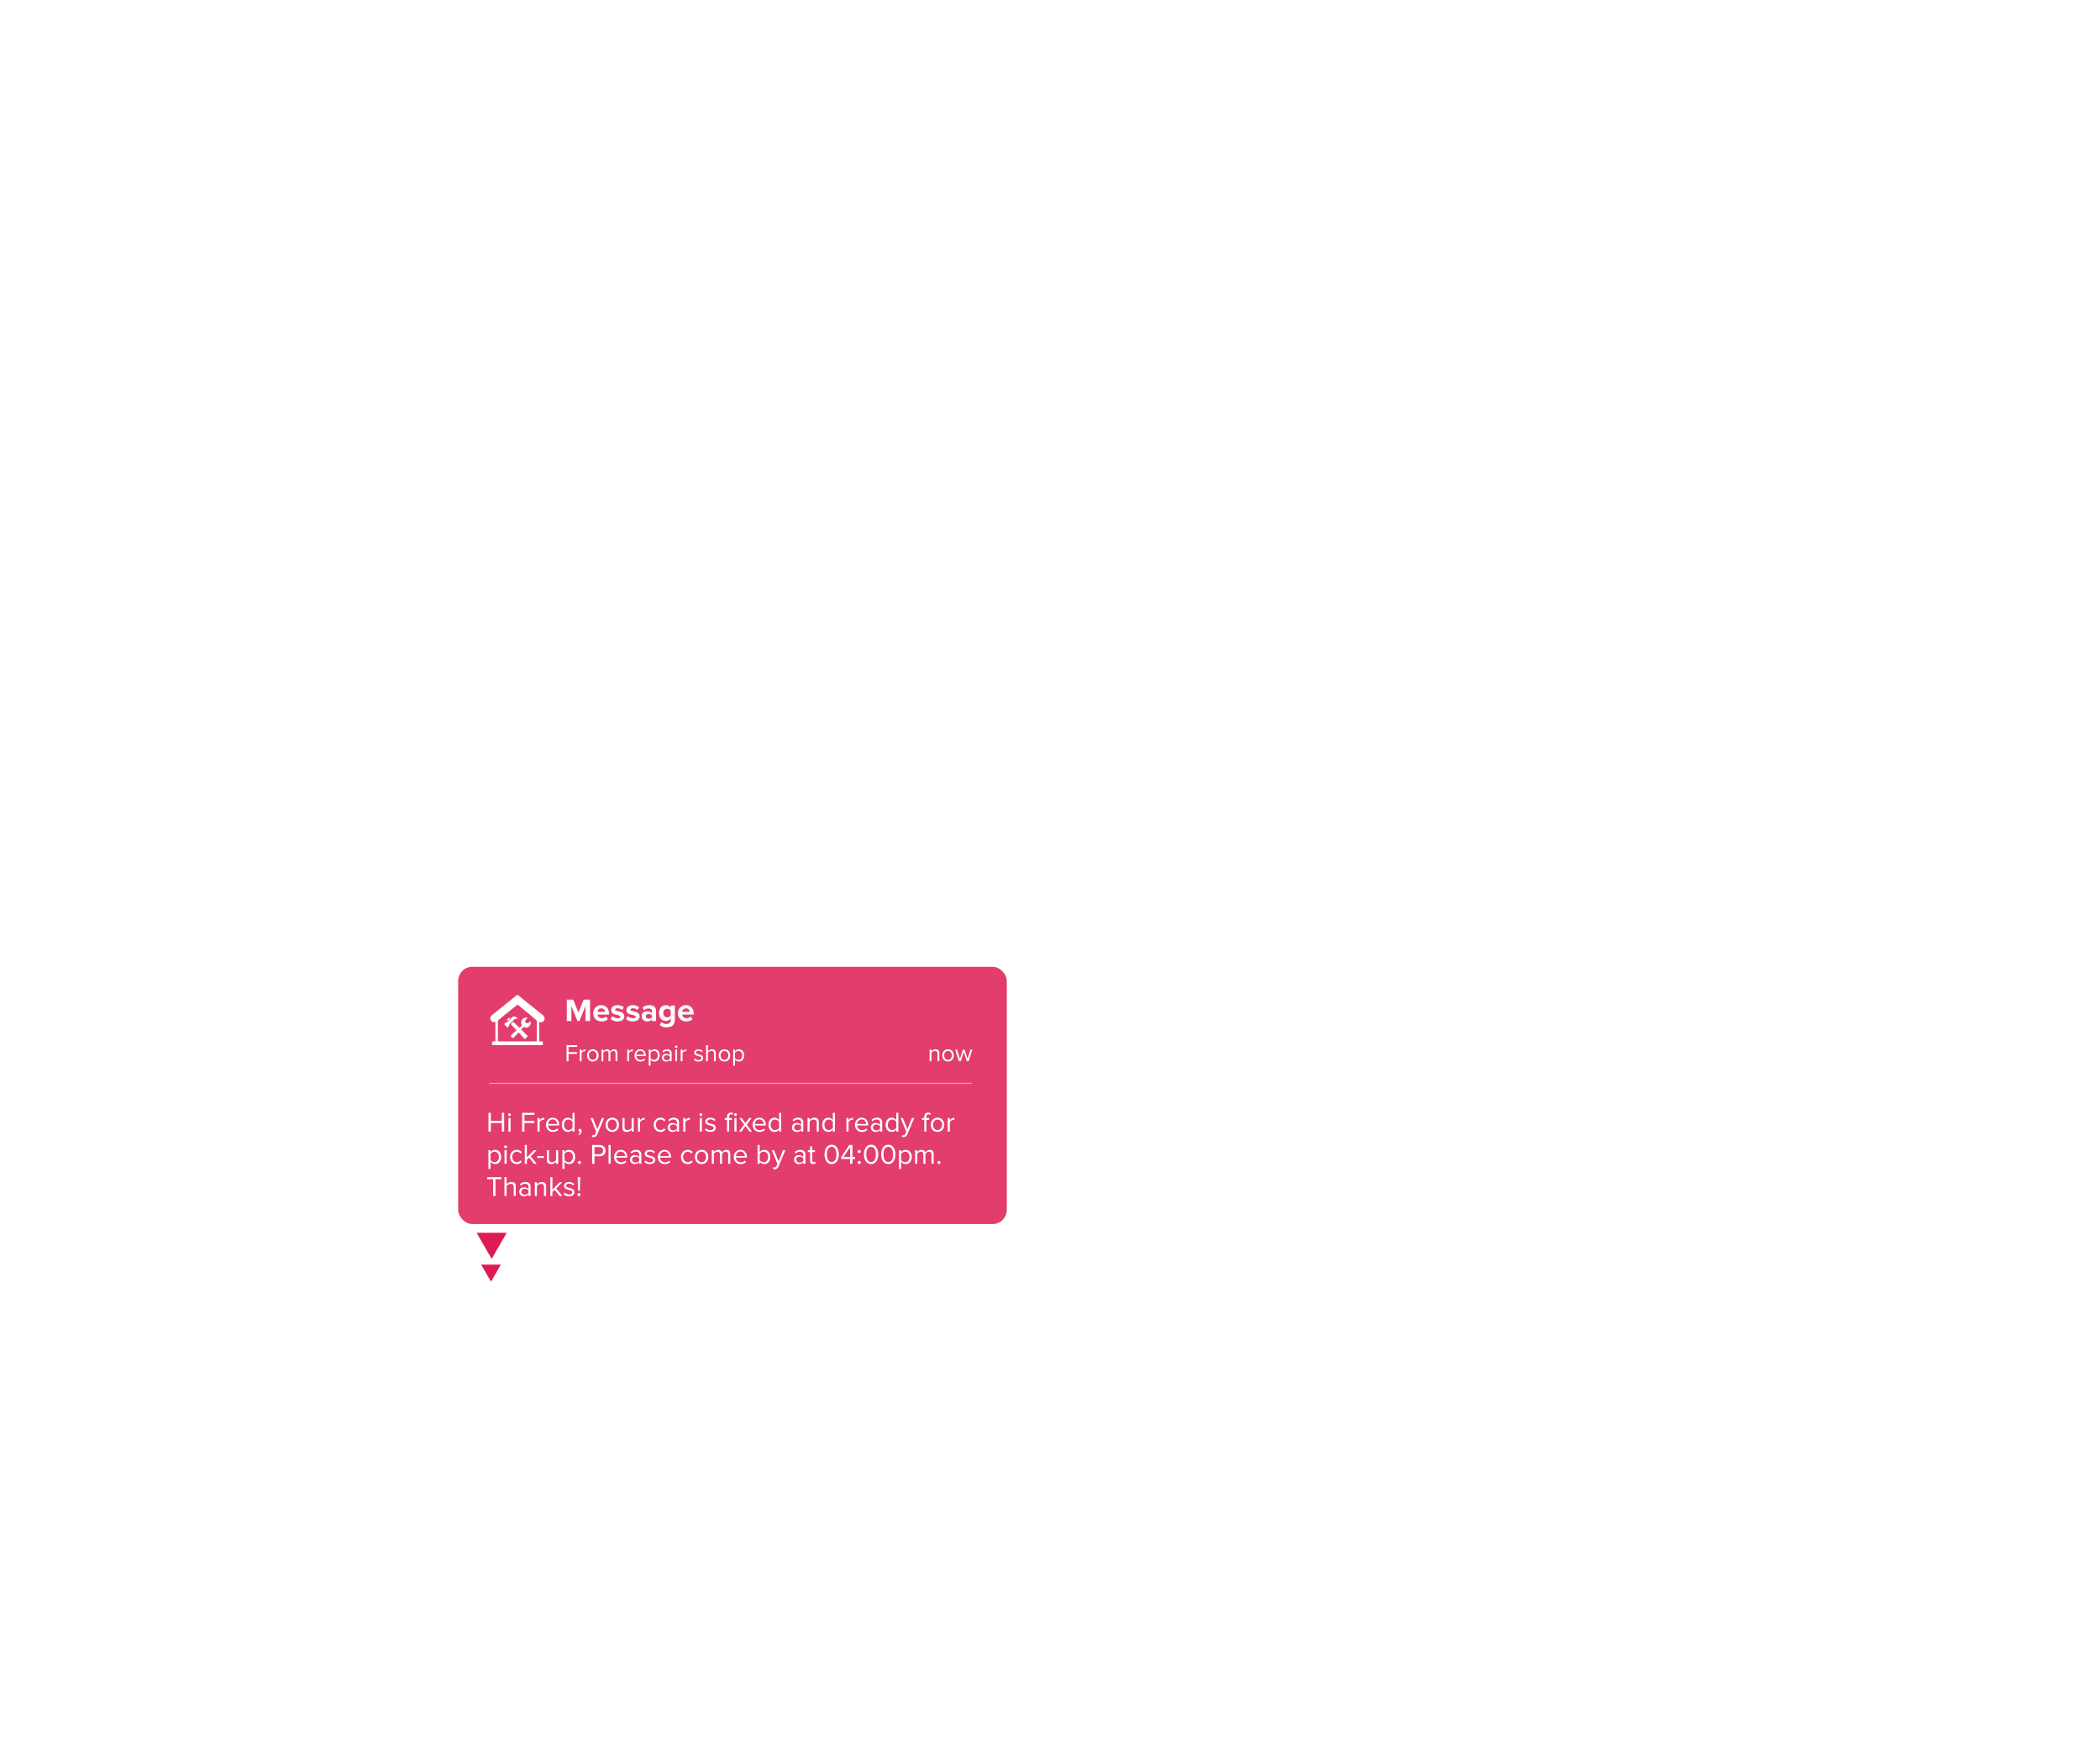<svg width="1045" height="868" viewBox="0 0 1045 868" fill="none" xmlns="http://www.w3.org/2000/svg">
<g filter="url(#filter0_b_4059_38272)">
<rect x="228" y="481" width="273" height="128" rx="7.042" fill="#DE1B54" fill-opacity="0.85"/>
</g>
<path d="M293.624 508H291.336V500.528L288.328 508H287.336L284.328 500.528V508H282.056V497.328H285.24L287.832 503.776L290.424 497.328H293.624V508ZM299.328 508.192C296.976 508.192 295.2 506.608 295.2 504.128C295.2 501.888 296.848 500.08 299.2 500.08C301.504 500.08 303.072 501.808 303.072 504.336V504.784H297.328C297.456 505.76 298.24 506.576 299.552 506.576C300.208 506.576 301.12 506.288 301.616 505.808L302.512 507.12C301.744 507.824 300.528 508.192 299.328 508.192ZM301.104 503.408C301.056 502.672 300.544 501.696 299.2 501.696C297.936 501.696 297.392 502.64 297.296 503.408H301.104ZM307.323 508.192C305.979 508.192 304.683 507.744 303.867 506.992L304.747 505.568C305.307 506.096 306.459 506.624 307.419 506.624C308.299 506.624 308.715 506.272 308.715 505.792C308.715 504.512 304.123 505.552 304.123 502.512C304.123 501.216 305.259 500.08 307.291 500.08C308.603 500.08 309.643 500.528 310.411 501.136L309.595 502.528C309.131 502.032 308.251 501.632 307.307 501.632C306.571 501.632 306.091 501.968 306.091 502.4C306.091 503.552 310.667 502.592 310.667 505.712C310.667 507.12 309.467 508.192 307.323 508.192ZM314.948 508.192C313.604 508.192 312.308 507.744 311.492 506.992L312.372 505.568C312.932 506.096 314.084 506.624 315.044 506.624C315.924 506.624 316.34 506.272 316.34 505.792C316.34 504.512 311.748 505.552 311.748 502.512C311.748 501.216 312.884 500.08 314.916 500.08C316.228 500.08 317.268 500.528 318.036 501.136L317.22 502.528C316.756 502.032 315.876 501.632 314.932 501.632C314.196 501.632 313.716 501.968 313.716 502.4C313.716 503.552 318.292 502.592 318.292 505.712C318.292 507.12 317.092 508.192 314.948 508.192ZM326.461 508H324.429V507.2C323.901 507.824 322.989 508.192 321.981 508.192C320.749 508.192 319.293 507.36 319.293 505.632C319.293 503.824 320.749 503.136 321.981 503.136C323.005 503.136 323.917 503.472 324.429 504.08V503.04C324.429 502.256 323.757 501.744 322.733 501.744C321.901 501.744 321.133 502.048 320.477 502.656L319.709 501.296C320.653 500.464 321.869 500.08 323.085 500.08C324.845 500.08 326.461 500.784 326.461 503.008V508ZM322.797 506.816C323.453 506.816 324.093 506.592 324.429 506.144V505.184C324.093 504.736 323.453 504.512 322.797 504.512C321.997 504.512 321.341 504.928 321.341 505.68C321.341 506.4 321.997 506.816 322.797 506.816ZM331.645 511.136C330.317 511.136 329.293 510.832 328.317 509.984L329.229 508.512C329.853 509.2 330.669 509.472 331.645 509.472C332.621 509.472 333.773 509.04 333.773 507.52V506.736C333.165 507.504 332.333 507.952 331.389 507.952C329.453 507.952 327.981 506.592 327.981 504.016C327.981 501.488 329.437 500.08 331.389 500.08C332.317 500.08 333.149 500.48 333.773 501.264V500.272H335.821V507.472C335.821 510.416 333.549 511.136 331.645 511.136ZM332.029 506.144C332.701 506.144 333.437 505.76 333.773 505.264V502.768C333.437 502.256 332.701 501.888 332.029 501.888C330.877 501.888 330.077 502.688 330.077 504.016C330.077 505.344 330.877 506.144 332.029 506.144ZM341.468 508.192C339.116 508.192 337.34 506.608 337.34 504.128C337.34 501.888 338.988 500.08 341.34 500.08C343.644 500.08 345.212 501.808 345.212 504.336V504.784H339.468C339.596 505.76 340.38 506.576 341.692 506.576C342.348 506.576 343.26 506.288 343.756 505.808L344.652 507.12C343.884 507.824 342.668 508.192 341.468 508.192ZM343.244 503.408C343.196 502.672 342.684 501.696 341.34 501.696C340.076 501.696 339.532 502.64 339.436 503.408H343.244Z" fill="white"/>
<path fill-rule="evenodd" clip-rule="evenodd" d="M246.53 518.127V508.355C246.015 508.559 245.534 508.564 245.134 508.423C244.822 508.314 244.559 508.119 244.365 507.868C244.172 507.616 244.049 507.31 244.012 506.972C243.954 506.448 244.106 505.856 244.539 505.301C244.561 505.273 244.585 505.246 244.614 505.223L257.151 495.125C257.314 494.971 257.564 494.955 257.745 495.1L270.309 505.18C270.328 505.196 270.346 505.212 270.363 505.233C270.946 505.879 271.091 506.595 270.95 507.201C270.88 507.5 270.741 507.768 270.55 507.99C270.359 508.212 270.115 508.385 269.838 508.487C269.399 508.65 268.876 508.645 268.346 508.387V518.125H270.104V520H244.897V518.125H246.53V518.127ZM267.116 518.127V507.831C267.116 507.602 258.496 500.57 257.547 499.806C256.538 500.597 247.762 507.573 247.762 507.868V518.127H267.116ZM257.821 507.033C257.534 506.917 257.235 506.856 256.927 506.856C256.466 506.856 256.086 507.008 255.787 507.312L253.214 509.965L253.482 510.244L252.506 511.258L250.863 509.559L251.838 508.552L252.141 508.859L254.699 506.221C255.051 505.861 255.429 505.682 255.833 505.682C256.512 505.679 257.173 506.131 257.821 507.033ZM261.724 506.282C262.003 506.282 262.271 506.332 262.521 506.421L261.886 507.131C260.445 508.741 262.071 509.673 263.506 508.566L264.059 508.14C264.11 508.342 264.139 508.555 264.139 508.772C264.139 510.149 263.058 511.265 261.724 511.265C261.289 511.265 260.88 511.147 260.528 510.938L259.355 512.224C260.458 513.315 261.563 514.406 262.666 515.494L261.168 517.041C260.124 515.916 259.08 514.793 258.037 513.668L255.98 515.92C255.824 516.195 255.534 516.381 255.202 516.381C254.706 516.381 254.301 515.966 254.301 515.451C254.301 515.229 254.376 515.025 254.504 514.866L254.512 514.859C254.578 514.777 254.655 514.709 254.743 514.655L257.055 512.609L254.207 509.525L255.389 508.305C256.488 509.394 257.378 510.267 258.476 511.353L259.757 510.219C259.476 509.811 259.311 509.312 259.311 508.775C259.311 507.398 260.392 506.282 261.726 506.282H261.724ZM253.842 506.718L252.667 507.931L252.199 507.448L253.374 506.235L253.842 506.718Z" fill="white"/>
<path d="M281.936 528V519.996H287.18V520.884H282.932V523.464H287.096V524.352H282.932V528H281.936ZM288.498 528V522.204H289.398V523.14C289.63 522.836 289.91 522.584 290.238 522.384C290.566 522.184 290.93 522.084 291.33 522.084V523.008C291.218 522.984 291.098 522.972 290.97 522.972C290.834 522.972 290.686 523 290.526 523.056C290.374 523.104 290.222 523.172 290.07 523.26C289.926 523.348 289.794 523.448 289.674 523.56C289.554 523.664 289.462 523.776 289.398 523.896V528H288.498ZM294.991 528.144C294.551 528.144 294.151 528.064 293.791 527.904C293.439 527.744 293.139 527.528 292.891 527.256C292.643 526.976 292.451 526.652 292.315 526.284C292.187 525.916 292.123 525.52 292.123 525.096C292.123 524.68 292.187 524.288 292.315 523.92C292.451 523.544 292.643 523.22 292.891 522.948C293.139 522.676 293.439 522.46 293.791 522.3C294.151 522.14 294.551 522.06 294.991 522.06C295.431 522.06 295.827 522.14 296.179 522.3C296.539 522.46 296.843 522.676 297.091 522.948C297.339 523.22 297.527 523.544 297.655 523.92C297.791 524.288 297.859 524.68 297.859 525.096C297.859 525.52 297.791 525.916 297.655 526.284C297.527 526.652 297.339 526.976 297.091 527.256C296.843 527.528 296.539 527.744 296.179 527.904C295.827 528.064 295.431 528.144 294.991 528.144ZM294.991 527.34C295.303 527.34 295.575 527.28 295.807 527.16C296.047 527.032 296.247 526.868 296.407 526.668C296.575 526.46 296.699 526.22 296.779 525.948C296.867 525.676 296.911 525.392 296.911 525.096C296.911 524.8 296.867 524.52 296.779 524.256C296.699 523.984 296.575 523.748 296.407 523.548C296.247 523.34 296.047 523.176 295.807 523.056C295.575 522.928 295.303 522.864 294.991 522.864C294.679 522.864 294.403 522.928 294.163 523.056C293.923 523.176 293.719 523.34 293.551 523.548C293.391 523.748 293.267 523.984 293.179 524.256C293.099 524.52 293.059 524.8 293.059 525.096C293.059 525.392 293.099 525.676 293.179 525.948C293.267 526.22 293.391 526.46 293.551 526.668C293.719 526.868 293.923 527.032 294.163 527.16C294.403 527.28 294.679 527.34 294.991 527.34ZM306.322 528V524.064C306.322 523.696 306.238 523.404 306.07 523.188C305.902 522.972 305.63 522.864 305.254 522.864C304.95 522.864 304.654 522.956 304.366 523.14C304.086 523.316 303.87 523.52 303.718 523.752V528H302.818V524.064C302.818 523.696 302.734 523.404 302.566 523.188C302.406 522.972 302.134 522.864 301.75 522.864C301.454 522.864 301.166 522.956 300.886 523.14C300.606 523.324 300.386 523.532 300.226 523.764V528H299.326V522.204H300.226V523.044C300.282 522.948 300.37 522.844 300.49 522.732C300.618 522.62 300.766 522.516 300.934 522.42C301.102 522.316 301.282 522.232 301.474 522.168C301.674 522.096 301.882 522.06 302.098 522.06C302.546 522.06 302.894 522.164 303.142 522.372C303.398 522.58 303.57 522.836 303.658 523.14C303.738 523.012 303.846 522.884 303.982 522.756C304.118 522.62 304.27 522.504 304.438 522.408C304.606 522.304 304.79 522.22 304.99 522.156C305.19 522.092 305.394 522.06 305.602 522.06C306.13 522.06 306.53 522.208 306.802 522.504C307.082 522.792 307.222 523.228 307.222 523.812V528H306.322ZM312.111 528V522.204H313.011V523.14C313.243 522.836 313.523 522.584 313.851 522.384C314.179 522.184 314.543 522.084 314.943 522.084V523.008C314.831 522.984 314.711 522.972 314.583 522.972C314.447 522.972 314.299 523 314.139 523.056C313.987 523.104 313.835 523.172 313.683 523.26C313.539 523.348 313.407 523.448 313.287 523.56C313.167 523.664 313.075 523.776 313.011 523.896V528H312.111ZM318.688 528.144C318.256 528.144 317.86 528.072 317.5 527.928C317.14 527.776 316.828 527.568 316.564 527.304C316.308 527.032 316.104 526.712 315.952 526.344C315.808 525.968 315.736 525.552 315.736 525.096C315.736 524.68 315.808 524.288 315.952 523.92C316.096 523.544 316.292 523.22 316.54 522.948C316.796 522.676 317.096 522.46 317.44 522.3C317.792 522.14 318.176 522.06 318.592 522.06C319.032 522.06 319.424 522.14 319.768 522.3C320.112 522.46 320.404 522.68 320.644 522.96C320.884 523.24 321.064 523.572 321.184 523.956C321.312 524.332 321.376 524.736 321.376 525.168V525.396H316.684C316.7 525.668 316.76 525.928 316.864 526.176C316.968 526.416 317.108 526.628 317.284 526.812C317.468 526.988 317.684 527.132 317.932 527.244C318.18 527.348 318.46 527.4 318.772 527.4C319.108 527.4 319.432 527.336 319.744 527.208C320.056 527.08 320.328 526.9 320.56 526.668L320.992 527.256C320.704 527.544 320.368 527.764 319.984 527.916C319.6 528.068 319.168 528.144 318.688 528.144ZM320.488 524.736C320.488 524.52 320.448 524.3 320.368 524.076C320.296 523.844 320.18 523.636 320.02 523.452C319.868 523.26 319.672 523.104 319.432 522.984C319.192 522.864 318.908 522.804 318.58 522.804C318.268 522.804 317.996 522.864 317.764 522.984C317.532 523.104 317.336 523.256 317.176 523.44C317.024 523.624 316.904 523.832 316.816 524.064C316.736 524.288 316.692 524.512 316.684 524.736H320.488ZM325.69 528.144C325.29 528.144 324.922 528.056 324.586 527.88C324.25 527.704 323.966 527.452 323.734 527.124V530.208H322.834V522.204H323.734V523.068C323.942 522.772 324.218 522.532 324.562 522.348C324.906 522.156 325.282 522.06 325.69 522.06C326.074 522.06 326.422 522.132 326.734 522.276C327.054 522.412 327.326 522.612 327.55 522.876C327.782 523.132 327.958 523.448 328.078 523.824C328.206 524.2 328.27 524.624 328.27 525.096C328.27 525.568 328.206 525.992 328.078 526.368C327.958 526.744 327.782 527.064 327.55 527.328C327.326 527.592 327.054 527.796 326.734 527.94C326.422 528.076 326.074 528.144 325.69 528.144ZM325.462 527.34C325.75 527.34 326.01 527.284 326.242 527.172C326.474 527.06 326.67 526.904 326.83 526.704C326.99 526.504 327.11 526.268 327.19 525.996C327.278 525.716 327.322 525.416 327.322 525.096C327.322 524.776 327.278 524.48 327.19 524.208C327.11 523.936 326.99 523.7 326.83 523.5C326.67 523.3 326.474 523.144 326.242 523.032C326.01 522.92 325.75 522.864 325.462 522.864C325.102 522.864 324.762 522.956 324.442 523.14C324.13 523.316 323.894 523.532 323.734 523.788V526.404C323.894 526.66 324.13 526.88 324.442 527.064C324.762 527.248 325.102 527.34 325.462 527.34ZM333.325 528V527.34C332.837 527.876 332.197 528.144 331.405 528.144C331.157 528.144 330.913 528.104 330.673 528.024C330.433 527.944 330.217 527.824 330.025 527.664C329.833 527.496 329.677 527.292 329.557 527.052C329.437 526.812 329.377 526.536 329.377 526.224C329.377 525.904 329.437 525.624 329.557 525.384C329.677 525.144 329.833 524.944 330.025 524.784C330.217 524.624 330.433 524.508 330.673 524.436C330.913 524.356 331.157 524.316 331.405 524.316C331.805 524.316 332.165 524.38 332.485 524.508C332.813 524.636 333.093 524.836 333.325 525.108V524.064C333.325 523.672 333.185 523.372 332.905 523.164C332.633 522.948 332.285 522.84 331.861 522.84C331.181 522.84 330.589 523.108 330.085 523.644L329.665 523.02C330.281 522.38 331.053 522.06 331.981 522.06C332.285 522.06 332.573 522.096 332.845 522.168C333.117 522.24 333.353 522.356 333.553 522.516C333.761 522.668 333.925 522.868 334.045 523.116C334.165 523.364 334.225 523.664 334.225 524.016V528H333.325ZM331.729 527.496C332.049 527.496 332.349 527.436 332.629 527.316C332.917 527.196 333.149 527.016 333.325 526.776V525.684C333.149 525.444 332.917 525.264 332.629 525.144C332.349 525.024 332.049 524.964 331.729 524.964C331.305 524.964 330.961 525.084 330.697 525.324C330.433 525.556 330.301 525.86 330.301 526.236C330.301 526.604 330.433 526.908 330.697 527.148C330.961 527.38 331.305 527.496 331.729 527.496ZM336.473 521.376C336.313 521.376 336.173 521.32 336.053 521.208C335.933 521.088 335.873 520.944 335.873 520.776C335.873 520.608 335.933 520.464 336.053 520.344C336.173 520.224 336.313 520.164 336.473 520.164C336.641 520.164 336.785 520.224 336.905 520.344C337.025 520.464 337.085 520.608 337.085 520.776C337.085 520.944 337.025 521.088 336.905 521.208C336.785 521.32 336.641 521.376 336.473 521.376ZM336.029 528V522.204H336.929V528H336.029ZM338.724 528V522.204H339.624V523.14C339.856 522.836 340.136 522.584 340.464 522.384C340.792 522.184 341.156 522.084 341.556 522.084V523.008C341.444 522.984 341.324 522.972 341.196 522.972C341.06 522.972 340.912 523 340.752 523.056C340.6 523.104 340.448 523.172 340.296 523.26C340.152 523.348 340.02 523.448 339.9 523.56C339.78 523.664 339.688 523.776 339.624 523.896V528H338.724ZM347.615 528.144C347.135 528.144 346.699 528.072 346.307 527.928C345.915 527.776 345.571 527.544 345.275 527.232L345.743 526.584C345.935 526.808 346.199 527.004 346.535 527.172C346.879 527.332 347.251 527.412 347.651 527.412C348.099 527.412 348.439 527.32 348.671 527.136C348.903 526.944 349.019 526.704 349.019 526.416C349.019 526.184 348.931 526.008 348.755 525.888C348.579 525.76 348.355 525.656 348.083 525.576C347.819 525.496 347.531 525.424 347.219 525.36C346.915 525.288 346.627 525.192 346.355 525.072C346.091 524.944 345.871 524.78 345.695 524.58C345.519 524.372 345.431 524.088 345.431 523.728C345.431 523.504 345.479 523.292 345.575 523.092C345.671 522.884 345.811 522.704 345.995 522.552C346.179 522.4 346.403 522.28 346.667 522.192C346.939 522.104 347.247 522.06 347.591 522.06C348.087 522.06 348.511 522.144 348.863 522.312C349.215 522.472 349.507 522.668 349.739 522.9L349.319 523.524C349.143 523.316 348.903 523.144 348.599 523.008C348.303 522.864 347.967 522.792 347.591 522.792C347.191 522.792 346.875 522.88 346.643 523.056C346.419 523.232 346.307 523.448 346.307 523.704C346.307 523.912 346.395 524.072 346.571 524.184C346.747 524.296 346.967 524.392 347.231 524.472C347.503 524.544 347.791 524.616 348.095 524.688C348.407 524.752 348.695 524.848 348.959 524.976C349.231 525.104 349.455 525.28 349.631 525.504C349.807 525.72 349.895 526.016 349.895 526.392C349.895 526.632 349.847 526.86 349.751 527.076C349.655 527.292 349.511 527.48 349.319 527.64C349.127 527.792 348.887 527.912 348.599 528C348.319 528.096 347.991 528.144 347.615 528.144ZM355.281 528V524.184C355.281 523.928 355.249 523.716 355.185 523.548C355.121 523.38 355.033 523.244 354.921 523.14C354.809 523.036 354.669 522.964 354.501 522.924C354.341 522.884 354.165 522.864 353.973 522.864C353.797 522.864 353.625 522.888 353.457 522.936C353.289 522.984 353.129 523.052 352.977 523.14C352.833 523.22 352.697 523.316 352.569 523.428C352.449 523.532 352.345 523.644 352.257 523.764V528H351.357V519.996H352.257V523.044C352.361 522.924 352.485 522.808 352.629 522.696C352.773 522.576 352.933 522.468 353.109 522.372C353.293 522.276 353.489 522.2 353.697 522.144C353.905 522.088 354.117 522.06 354.333 522.06C354.941 522.06 355.401 522.212 355.713 522.516C356.025 522.812 356.181 523.276 356.181 523.908V528H355.281ZM360.51 528.144C360.07 528.144 359.67 528.064 359.31 527.904C358.958 527.744 358.658 527.528 358.41 527.256C358.162 526.976 357.97 526.652 357.834 526.284C357.706 525.916 357.642 525.52 357.642 525.096C357.642 524.68 357.706 524.288 357.834 523.92C357.97 523.544 358.162 523.22 358.41 522.948C358.658 522.676 358.958 522.46 359.31 522.3C359.67 522.14 360.07 522.06 360.51 522.06C360.95 522.06 361.346 522.14 361.698 522.3C362.058 522.46 362.362 522.676 362.61 522.948C362.858 523.22 363.046 523.544 363.174 523.92C363.31 524.288 363.378 524.68 363.378 525.096C363.378 525.52 363.31 525.916 363.174 526.284C363.046 526.652 362.858 526.976 362.61 527.256C362.362 527.528 362.058 527.744 361.698 527.904C361.346 528.064 360.95 528.144 360.51 528.144ZM360.51 527.34C360.822 527.34 361.094 527.28 361.326 527.16C361.566 527.032 361.766 526.868 361.926 526.668C362.094 526.46 362.218 526.22 362.298 525.948C362.386 525.676 362.43 525.392 362.43 525.096C362.43 524.8 362.386 524.52 362.298 524.256C362.218 523.984 362.094 523.748 361.926 523.548C361.766 523.34 361.566 523.176 361.326 523.056C361.094 522.928 360.822 522.864 360.51 522.864C360.198 522.864 359.922 522.928 359.682 523.056C359.442 523.176 359.238 523.34 359.07 523.548C358.91 523.748 358.786 523.984 358.698 524.256C358.618 524.52 358.578 524.8 358.578 525.096C358.578 525.392 358.618 525.676 358.698 525.948C358.786 526.22 358.91 526.46 359.07 526.668C359.238 526.868 359.442 527.032 359.682 527.16C359.922 527.28 360.198 527.34 360.51 527.34ZM367.701 528.144C367.301 528.144 366.933 528.056 366.597 527.88C366.261 527.704 365.977 527.452 365.745 527.124V530.208H364.845V522.204H365.745V523.068C365.953 522.772 366.229 522.532 366.573 522.348C366.917 522.156 367.293 522.06 367.701 522.06C368.085 522.06 368.433 522.132 368.745 522.276C369.065 522.412 369.337 522.612 369.561 522.876C369.793 523.132 369.969 523.448 370.089 523.824C370.217 524.2 370.281 524.624 370.281 525.096C370.281 525.568 370.217 525.992 370.089 526.368C369.969 526.744 369.793 527.064 369.561 527.328C369.337 527.592 369.065 527.796 368.745 527.94C368.433 528.076 368.085 528.144 367.701 528.144ZM367.473 527.34C367.761 527.34 368.021 527.284 368.253 527.172C368.485 527.06 368.681 526.904 368.841 526.704C369.001 526.504 369.121 526.268 369.201 525.996C369.289 525.716 369.333 525.416 369.333 525.096C369.333 524.776 369.289 524.48 369.201 524.208C369.121 523.936 369.001 523.7 368.841 523.5C368.681 523.3 368.485 523.144 368.253 523.032C368.021 522.92 367.761 522.864 367.473 522.864C367.113 522.864 366.773 522.956 366.453 523.14C366.141 523.316 365.905 523.532 365.745 523.788V526.404C365.905 526.66 366.141 526.88 366.453 527.064C366.773 527.248 367.113 527.34 367.473 527.34Z" fill="white"/>
<path d="M466.523 528V524.208C466.523 523.696 466.403 523.344 466.163 523.152C465.931 522.96 465.619 522.864 465.227 522.864C465.051 522.864 464.879 522.888 464.711 522.936C464.543 522.984 464.383 523.052 464.231 523.14C464.079 523.22 463.939 523.316 463.811 523.428C463.691 523.532 463.591 523.644 463.511 523.764V528H462.611V522.204H463.511V523.044C463.615 522.924 463.739 522.808 463.883 522.696C464.027 522.576 464.187 522.468 464.363 522.372C464.547 522.276 464.739 522.2 464.939 522.144C465.147 522.088 465.359 522.06 465.575 522.06C466.807 522.06 467.423 522.684 467.423 523.932V528H466.523ZM471.752 528.144C471.312 528.144 470.912 528.064 470.552 527.904C470.2 527.744 469.9 527.528 469.652 527.256C469.404 526.976 469.212 526.652 469.076 526.284C468.948 525.916 468.884 525.52 468.884 525.096C468.884 524.68 468.948 524.288 469.076 523.92C469.212 523.544 469.404 523.22 469.652 522.948C469.9 522.676 470.2 522.46 470.552 522.3C470.912 522.14 471.312 522.06 471.752 522.06C472.192 522.06 472.588 522.14 472.94 522.3C473.3 522.46 473.604 522.676 473.852 522.948C474.1 523.22 474.288 523.544 474.416 523.92C474.552 524.288 474.62 524.68 474.62 525.096C474.62 525.52 474.552 525.916 474.416 526.284C474.288 526.652 474.1 526.976 473.852 527.256C473.604 527.528 473.3 527.744 472.94 527.904C472.588 528.064 472.192 528.144 471.752 528.144ZM471.752 527.34C472.064 527.34 472.336 527.28 472.568 527.16C472.808 527.032 473.008 526.868 473.168 526.668C473.336 526.46 473.46 526.22 473.54 525.948C473.628 525.676 473.672 525.392 473.672 525.096C473.672 524.8 473.628 524.52 473.54 524.256C473.46 523.984 473.336 523.748 473.168 523.548C473.008 523.34 472.808 523.176 472.568 523.056C472.336 522.928 472.064 522.864 471.752 522.864C471.44 522.864 471.164 522.928 470.924 523.056C470.684 523.176 470.48 523.34 470.312 523.548C470.152 523.748 470.028 523.984 469.94 524.256C469.86 524.52 469.82 524.8 469.82 525.096C469.82 525.392 469.86 525.676 469.94 525.948C470.028 526.22 470.152 526.46 470.312 526.668C470.48 526.868 470.684 527.032 470.924 527.16C471.164 527.28 471.44 527.34 471.752 527.34ZM481.104 528L479.592 523.344L478.08 528H477.18L475.332 522.204H476.268L477.684 526.824L479.208 522.204H479.976L481.5 526.824L482.916 522.204H483.852L482.004 528H481.104Z" fill="white"/>
<path d="M249.714 563V558.716H244.254V563H243.092V553.662H244.254V557.68H249.714V553.662H250.876V563H249.714ZM253.535 555.272C253.348 555.272 253.185 555.207 253.045 555.076C252.905 554.936 252.835 554.768 252.835 554.572C252.835 554.376 252.905 554.208 253.045 554.068C253.185 553.928 253.348 553.858 253.535 553.858C253.731 553.858 253.899 553.928 254.039 554.068C254.179 554.208 254.249 554.376 254.249 554.572C254.249 554.768 254.179 554.936 254.039 555.076C253.899 555.207 253.731 555.272 253.535 555.272ZM253.017 563V556.238H254.067V563H253.017ZM259.813 563V553.662H265.931V554.698H260.975V557.708H265.833V558.744H260.975V563H259.813ZM267.468 563V556.238H268.518V557.33C268.789 556.975 269.115 556.681 269.498 556.448C269.881 556.215 270.305 556.098 270.772 556.098V557.176C270.641 557.148 270.501 557.134 270.352 557.134C270.193 557.134 270.021 557.167 269.834 557.232C269.657 557.288 269.479 557.367 269.302 557.47C269.134 557.573 268.98 557.689 268.84 557.82C268.7 557.941 268.593 558.072 268.518 558.212V563H267.468ZM275.141 563.168C274.637 563.168 274.175 563.084 273.755 562.916C273.335 562.739 272.971 562.496 272.663 562.188C272.364 561.871 272.126 561.497 271.949 561.068C271.781 560.629 271.697 560.144 271.697 559.612C271.697 559.127 271.781 558.669 271.949 558.24C272.117 557.801 272.346 557.423 272.635 557.106C272.934 556.789 273.284 556.537 273.685 556.35C274.096 556.163 274.544 556.07 275.029 556.07C275.542 556.07 276 556.163 276.401 556.35C276.802 556.537 277.143 556.793 277.423 557.12C277.703 557.447 277.913 557.834 278.053 558.282C278.202 558.721 278.277 559.192 278.277 559.696V559.962H272.803C272.822 560.279 272.892 560.583 273.013 560.872C273.134 561.152 273.298 561.399 273.503 561.614C273.718 561.819 273.97 561.987 274.259 562.118C274.548 562.239 274.875 562.3 275.239 562.3C275.631 562.3 276.009 562.225 276.373 562.076C276.737 561.927 277.054 561.717 277.325 561.446L277.829 562.132C277.493 562.468 277.101 562.725 276.653 562.902C276.205 563.079 275.701 563.168 275.141 563.168ZM277.241 559.192C277.241 558.94 277.194 558.683 277.101 558.422C277.017 558.151 276.882 557.909 276.695 557.694C276.518 557.47 276.289 557.288 276.009 557.148C275.729 557.008 275.398 556.938 275.015 556.938C274.651 556.938 274.334 557.008 274.063 557.148C273.792 557.288 273.564 557.465 273.377 557.68C273.2 557.895 273.06 558.137 272.957 558.408C272.864 558.669 272.812 558.931 272.803 559.192H277.241ZM284.878 563V561.992C284.626 562.337 284.299 562.622 283.898 562.846C283.506 563.061 283.072 563.168 282.596 563.168C282.157 563.168 281.751 563.089 281.378 562.93C281.014 562.762 280.696 562.529 280.426 562.23C280.164 561.922 279.959 561.549 279.81 561.11C279.66 560.671 279.586 560.177 279.586 559.626C279.586 559.085 279.656 558.595 279.796 558.156C279.945 557.717 280.15 557.344 280.412 557.036C280.682 556.728 281 556.49 281.364 556.322C281.737 556.154 282.148 556.07 282.596 556.07C283.053 556.07 283.478 556.177 283.87 556.392C284.271 556.597 284.607 556.887 284.878 557.26V553.662H285.928V563H284.878ZM282.848 562.23C283.268 562.23 283.664 562.127 284.038 561.922C284.411 561.717 284.691 561.465 284.878 561.166V558.1C284.691 557.801 284.411 557.545 284.038 557.33C283.664 557.115 283.268 557.008 282.848 557.008C282.512 557.008 282.208 557.073 281.938 557.204C281.667 557.335 281.438 557.517 281.252 557.75C281.065 557.983 280.92 558.263 280.818 558.59C280.724 558.907 280.678 559.253 280.678 559.626C280.678 559.999 280.724 560.345 280.818 560.662C280.92 560.979 281.065 561.255 281.252 561.488C281.438 561.721 281.667 561.903 281.938 562.034C282.208 562.165 282.512 562.23 282.848 562.23ZM289.444 562.664C289.444 563.093 289.332 563.495 289.108 563.868C288.894 564.241 288.623 564.545 288.296 564.778L287.778 564.344C288.002 564.195 288.203 563.999 288.38 563.756C288.558 563.513 288.66 563.275 288.688 563.042C288.651 563.061 288.586 563.07 288.492 563.07C288.296 563.07 288.133 563.005 288.002 562.874C287.881 562.743 287.82 562.571 287.82 562.356C287.82 562.151 287.89 561.973 288.03 561.824C288.17 561.675 288.348 561.6 288.562 561.6C288.796 561.6 289.001 561.693 289.178 561.88C289.356 562.067 289.444 562.328 289.444 562.664ZM294.656 564.694C294.731 564.731 294.824 564.759 294.936 564.778C295.048 564.797 295.146 564.806 295.23 564.806C295.464 564.806 295.66 564.755 295.818 564.652C295.977 564.559 296.117 564.372 296.238 564.092L296.686 563.07L293.858 556.238H294.992L297.246 561.782L299.486 556.238H300.634L297.246 564.372C297.041 564.867 296.77 565.217 296.434 565.422C296.098 565.627 295.706 565.735 295.258 565.744C295.146 565.744 295.016 565.735 294.866 565.716C294.717 565.697 294.591 565.674 294.488 565.646L294.656 564.694ZM304.684 563.168C304.17 563.168 303.704 563.075 303.284 562.888C302.873 562.701 302.523 562.449 302.234 562.132C301.944 561.805 301.72 561.427 301.562 560.998C301.412 560.569 301.338 560.107 301.338 559.612C301.338 559.127 301.412 558.669 301.562 558.24C301.72 557.801 301.944 557.423 302.234 557.106C302.523 556.789 302.873 556.537 303.284 556.35C303.704 556.163 304.17 556.07 304.684 556.07C305.197 556.07 305.659 556.163 306.07 556.35C306.49 556.537 306.844 556.789 307.134 557.106C307.423 557.423 307.642 557.801 307.792 558.24C307.95 558.669 308.03 559.127 308.03 559.612C308.03 560.107 307.95 560.569 307.792 560.998C307.642 561.427 307.423 561.805 307.134 562.132C306.844 562.449 306.49 562.701 306.07 562.888C305.659 563.075 305.197 563.168 304.684 563.168ZM304.684 562.23C305.048 562.23 305.365 562.16 305.636 562.02C305.916 561.871 306.149 561.679 306.336 561.446C306.532 561.203 306.676 560.923 306.77 560.606C306.872 560.289 306.924 559.957 306.924 559.612C306.924 559.267 306.872 558.94 306.77 558.632C306.676 558.315 306.532 558.039 306.336 557.806C306.149 557.563 305.916 557.372 305.636 557.232C305.365 557.083 305.048 557.008 304.684 557.008C304.32 557.008 303.998 557.083 303.718 557.232C303.438 557.372 303.2 557.563 303.004 557.806C302.817 558.039 302.672 558.315 302.57 558.632C302.476 558.94 302.43 559.267 302.43 559.612C302.43 559.957 302.476 560.289 302.57 560.606C302.672 560.923 302.817 561.203 303.004 561.446C303.2 561.679 303.438 561.871 303.718 562.02C303.998 562.16 304.32 562.23 304.684 562.23ZM314.305 563V562.048C314.044 562.347 313.703 562.608 313.283 562.832C312.863 563.056 312.401 563.168 311.897 563.168C311.188 563.168 310.651 562.995 310.287 562.65C309.923 562.295 309.741 561.749 309.741 561.012V556.238H310.791V560.69C310.791 560.989 310.824 561.236 310.889 561.432C310.964 561.628 311.067 561.787 311.197 561.908C311.337 562.029 311.501 562.113 311.687 562.16C311.874 562.207 312.079 562.23 312.303 562.23C312.714 562.23 313.101 562.127 313.465 561.922C313.829 561.717 314.109 561.479 314.305 561.208V556.238H315.355V563H314.305ZM317.452 563V556.238H318.502V557.33C318.773 556.975 319.1 556.681 319.482 556.448C319.865 556.215 320.29 556.098 320.756 556.098V557.176C320.626 557.148 320.486 557.134 320.336 557.134C320.178 557.134 320.005 557.167 319.818 557.232C319.641 557.288 319.464 557.367 319.286 557.47C319.118 557.573 318.964 557.689 318.824 557.82C318.684 557.941 318.577 558.072 318.502 558.212V563H317.452ZM328.665 563.168C328.161 563.168 327.699 563.079 327.279 562.902C326.868 562.715 326.513 562.463 326.215 562.146C325.925 561.829 325.697 561.455 325.529 561.026C325.37 560.587 325.291 560.116 325.291 559.612C325.291 559.108 325.37 558.641 325.529 558.212C325.697 557.783 325.925 557.409 326.215 557.092C326.513 556.775 326.868 556.527 327.279 556.35C327.699 556.163 328.161 556.07 328.665 556.07C329.281 556.07 329.78 556.182 330.163 556.406C330.555 556.63 330.881 556.91 331.143 557.246L330.443 557.89C330.219 557.582 329.962 557.358 329.673 557.218C329.393 557.078 329.075 557.008 328.721 557.008C328.357 557.008 328.03 557.073 327.741 557.204C327.461 557.335 327.218 557.517 327.013 557.75C326.807 557.983 326.649 558.259 326.537 558.576C326.434 558.893 326.383 559.239 326.383 559.612C326.383 559.985 326.434 560.335 326.537 560.662C326.649 560.979 326.807 561.255 327.013 561.488C327.218 561.721 327.461 561.903 327.741 562.034C328.03 562.165 328.357 562.23 328.721 562.23C329.43 562.23 330.004 561.936 330.443 561.348L331.143 561.992C330.881 562.328 330.555 562.608 330.163 562.832C329.78 563.056 329.281 563.168 328.665 563.168ZM336.842 563V562.23C336.273 562.855 335.526 563.168 334.602 563.168C334.313 563.168 334.028 563.121 333.748 563.028C333.468 562.935 333.216 562.795 332.992 562.608C332.768 562.412 332.586 562.174 332.446 561.894C332.306 561.614 332.236 561.292 332.236 560.928C332.236 560.555 332.306 560.228 332.446 559.948C332.586 559.668 332.768 559.435 332.992 559.248C333.216 559.061 333.468 558.926 333.748 558.842C334.028 558.749 334.313 558.702 334.602 558.702C335.069 558.702 335.489 558.777 335.862 558.926C336.245 559.075 336.572 559.309 336.842 559.626V558.408C336.842 557.951 336.679 557.601 336.352 557.358C336.035 557.106 335.629 556.98 335.134 556.98C334.341 556.98 333.65 557.293 333.062 557.918L332.572 557.19C333.291 556.443 334.192 556.07 335.274 556.07C335.629 556.07 335.965 556.112 336.282 556.196C336.6 556.28 336.875 556.415 337.108 556.602C337.351 556.779 337.542 557.013 337.682 557.302C337.822 557.591 337.892 557.941 337.892 558.352V563H336.842ZM334.98 562.412C335.354 562.412 335.704 562.342 336.03 562.202C336.366 562.062 336.637 561.852 336.842 561.572V560.298C336.637 560.018 336.366 559.808 336.03 559.668C335.704 559.528 335.354 559.458 334.98 559.458C334.486 559.458 334.084 559.598 333.776 559.878C333.468 560.149 333.314 560.503 333.314 560.942C333.314 561.371 333.468 561.726 333.776 562.006C334.084 562.277 334.486 562.412 334.98 562.412ZM339.997 563V556.238H341.047V557.33C341.318 556.975 341.645 556.681 342.027 556.448C342.41 556.215 342.835 556.098 343.301 556.098V557.176C343.171 557.148 343.031 557.134 342.881 557.134C342.723 557.134 342.55 557.167 342.363 557.232C342.186 557.288 342.009 557.367 341.831 557.47C341.663 557.573 341.509 557.689 341.369 557.82C341.229 557.941 341.122 558.072 341.047 558.212V563H339.997ZM348.746 555.272C348.559 555.272 348.396 555.207 348.256 555.076C348.116 554.936 348.046 554.768 348.046 554.572C348.046 554.376 348.116 554.208 348.256 554.068C348.396 553.928 348.559 553.858 348.746 553.858C348.942 553.858 349.11 553.928 349.25 554.068C349.39 554.208 349.46 554.376 349.46 554.572C349.46 554.768 349.39 554.936 349.25 555.076C349.11 555.207 348.942 555.272 348.746 555.272ZM348.228 563V556.238H349.278V563H348.228ZM353.514 563.168C352.954 563.168 352.446 563.084 351.988 562.916C351.531 562.739 351.13 562.468 350.784 562.104L351.33 561.348C351.554 561.609 351.862 561.838 352.254 562.034C352.656 562.221 353.09 562.314 353.556 562.314C354.079 562.314 354.476 562.207 354.746 561.992C355.017 561.768 355.152 561.488 355.152 561.152C355.152 560.881 355.05 560.676 354.844 560.536C354.639 560.387 354.378 560.265 354.06 560.172C353.752 560.079 353.416 559.995 353.052 559.92C352.698 559.836 352.362 559.724 352.044 559.584C351.736 559.435 351.48 559.243 351.274 559.01C351.069 558.767 350.966 558.436 350.966 558.016C350.966 557.755 351.022 557.507 351.134 557.274C351.246 557.031 351.41 556.821 351.624 556.644C351.839 556.467 352.1 556.327 352.408 556.224C352.726 556.121 353.085 556.07 353.486 556.07C354.065 556.07 354.56 556.168 354.97 556.364C355.381 556.551 355.722 556.779 355.992 557.05L355.502 557.778C355.297 557.535 355.017 557.335 354.662 557.176C354.317 557.008 353.925 556.924 353.486 556.924C353.02 556.924 352.651 557.027 352.38 557.232C352.119 557.437 351.988 557.689 351.988 557.988C351.988 558.231 352.091 558.417 352.296 558.548C352.502 558.679 352.758 558.791 353.066 558.884C353.384 558.968 353.72 559.052 354.074 559.136C354.438 559.211 354.774 559.323 355.082 559.472C355.4 559.621 355.661 559.827 355.866 560.088C356.072 560.34 356.174 560.685 356.174 561.124C356.174 561.404 356.118 561.67 356.006 561.922C355.894 562.174 355.726 562.393 355.502 562.58C355.278 562.757 354.998 562.897 354.662 563C354.336 563.112 353.953 563.168 353.514 563.168ZM361.783 563V557.162H360.663V556.238H361.783V555.72C361.783 555.02 361.961 554.479 362.315 554.096C362.679 553.713 363.155 553.522 363.743 553.522C363.939 553.522 364.126 553.541 364.303 553.578C364.481 553.615 364.635 553.676 364.765 553.76L364.499 554.558C364.425 554.511 364.336 554.474 364.233 554.446C364.14 554.409 364.028 554.39 363.897 554.39C363.552 554.39 363.286 554.507 363.099 554.74C362.922 554.964 362.833 555.291 362.833 555.72V556.238H364.205V557.162H362.833V563H361.783ZM365.969 555.272C365.783 555.272 365.619 555.207 365.479 555.076C365.339 554.936 365.269 554.768 365.269 554.572C365.269 554.376 365.339 554.208 365.479 554.068C365.619 553.928 365.783 553.858 365.969 553.858C366.165 553.858 366.333 553.928 366.473 554.068C366.613 554.208 366.683 554.376 366.683 554.572C366.683 554.768 366.613 554.936 366.473 555.076C366.333 555.207 366.165 555.272 365.969 555.272ZM365.451 563V556.238H366.501V563H365.451ZM372.995 563L370.965 560.228L368.935 563H367.731L370.321 559.528L367.871 556.238H369.089L370.965 558.814L372.841 556.238H374.059L371.609 559.528L374.213 563H372.995ZM377.954 563.168C377.45 563.168 376.988 563.084 376.568 562.916C376.148 562.739 375.784 562.496 375.476 562.188C375.177 561.871 374.939 561.497 374.762 561.068C374.594 560.629 374.51 560.144 374.51 559.612C374.51 559.127 374.594 558.669 374.762 558.24C374.93 557.801 375.158 557.423 375.448 557.106C375.746 556.789 376.096 556.537 376.498 556.35C376.908 556.163 377.356 556.07 377.842 556.07C378.355 556.07 378.812 556.163 379.214 556.35C379.615 556.537 379.956 556.793 380.236 557.12C380.516 557.447 380.726 557.834 380.866 558.282C381.015 558.721 381.09 559.192 381.09 559.696V559.962H375.616C375.634 560.279 375.704 560.583 375.826 560.872C375.947 561.152 376.11 561.399 376.316 561.614C376.53 561.819 376.782 561.987 377.072 562.118C377.361 562.239 377.688 562.3 378.052 562.3C378.444 562.3 378.822 562.225 379.186 562.076C379.55 561.927 379.867 561.717 380.138 561.446L380.642 562.132C380.306 562.468 379.914 562.725 379.466 562.902C379.018 563.079 378.514 563.168 377.954 563.168ZM380.054 559.192C380.054 558.94 380.007 558.683 379.914 558.422C379.83 558.151 379.694 557.909 379.508 557.694C379.33 557.47 379.102 557.288 378.822 557.148C378.542 557.008 378.21 556.938 377.828 556.938C377.464 556.938 377.146 557.008 376.876 557.148C376.605 557.288 376.376 557.465 376.19 557.68C376.012 557.895 375.872 558.137 375.77 558.408C375.676 558.669 375.625 558.931 375.616 559.192H380.054ZM387.69 563V561.992C387.438 562.337 387.112 562.622 386.71 562.846C386.318 563.061 385.884 563.168 385.408 563.168C384.97 563.168 384.564 563.089 384.19 562.93C383.826 562.762 383.509 562.529 383.238 562.23C382.977 561.922 382.772 561.549 382.622 561.11C382.473 560.671 382.398 560.177 382.398 559.626C382.398 559.085 382.468 558.595 382.608 558.156C382.758 557.717 382.963 557.344 383.224 557.036C383.495 556.728 383.812 556.49 384.176 556.322C384.55 556.154 384.96 556.07 385.408 556.07C385.866 556.07 386.29 556.177 386.682 556.392C387.084 556.597 387.42 556.887 387.69 557.26V553.662H388.74V563H387.69ZM385.66 562.23C386.08 562.23 386.477 562.127 386.85 561.922C387.224 561.717 387.504 561.465 387.69 561.166V558.1C387.504 557.801 387.224 557.545 386.85 557.33C386.477 557.115 386.08 557.008 385.66 557.008C385.324 557.008 385.021 557.073 384.75 557.204C384.48 557.335 384.251 557.517 384.064 557.75C383.878 557.983 383.733 558.263 383.63 558.59C383.537 558.907 383.49 559.253 383.49 559.626C383.49 559.999 383.537 560.345 383.63 560.662C383.733 560.979 383.878 561.255 384.064 561.488C384.251 561.721 384.48 561.903 384.75 562.034C385.021 562.165 385.324 562.23 385.66 562.23ZM398.68 563V562.23C398.111 562.855 397.364 563.168 396.44 563.168C396.151 563.168 395.866 563.121 395.586 563.028C395.306 562.935 395.054 562.795 394.83 562.608C394.606 562.412 394.424 562.174 394.284 561.894C394.144 561.614 394.074 561.292 394.074 560.928C394.074 560.555 394.144 560.228 394.284 559.948C394.424 559.668 394.606 559.435 394.83 559.248C395.054 559.061 395.306 558.926 395.586 558.842C395.866 558.749 396.151 558.702 396.44 558.702C396.907 558.702 397.327 558.777 397.7 558.926C398.083 559.075 398.41 559.309 398.68 559.626V558.408C398.68 557.951 398.517 557.601 398.19 557.358C397.873 557.106 397.467 556.98 396.972 556.98C396.179 556.98 395.488 557.293 394.9 557.918L394.41 557.19C395.129 556.443 396.03 556.07 397.112 556.07C397.467 556.07 397.803 556.112 398.12 556.196C398.438 556.28 398.713 556.415 398.946 556.602C399.189 556.779 399.38 557.013 399.52 557.302C399.66 557.591 399.73 557.941 399.73 558.352V563H398.68ZM396.818 562.412C397.192 562.412 397.542 562.342 397.868 562.202C398.204 562.062 398.475 561.852 398.68 561.572V560.298C398.475 560.018 398.204 559.808 397.868 559.668C397.542 559.528 397.192 559.458 396.818 559.458C396.324 559.458 395.922 559.598 395.614 559.878C395.306 560.149 395.152 560.503 395.152 560.942C395.152 561.371 395.306 561.726 395.614 562.006C395.922 562.277 396.324 562.412 396.818 562.412ZM406.399 563V558.576C406.399 557.979 406.259 557.568 405.979 557.344C405.708 557.12 405.344 557.008 404.887 557.008C404.682 557.008 404.481 557.036 404.285 557.092C404.089 557.148 403.902 557.227 403.725 557.33C403.548 557.423 403.384 557.535 403.235 557.666C403.095 557.787 402.978 557.918 402.885 558.058V563H401.835V556.238H402.885V557.218C403.006 557.078 403.151 556.943 403.319 556.812C403.487 556.672 403.674 556.546 403.879 556.434C404.094 556.322 404.318 556.233 404.551 556.168C404.794 556.103 405.041 556.07 405.293 556.07C406.73 556.07 407.449 556.798 407.449 558.254V563H406.399ZM414.446 563V561.992C414.194 562.337 413.867 562.622 413.466 562.846C413.074 563.061 412.64 563.168 412.164 563.168C411.725 563.168 411.319 563.089 410.946 562.93C410.582 562.762 410.265 562.529 409.994 562.23C409.733 561.922 409.527 561.549 409.378 561.11C409.229 560.671 409.154 560.177 409.154 559.626C409.154 559.085 409.224 558.595 409.364 558.156C409.513 557.717 409.719 557.344 409.98 557.036C410.251 556.728 410.568 556.49 410.932 556.322C411.305 556.154 411.716 556.07 412.164 556.07C412.621 556.07 413.046 556.177 413.438 556.392C413.839 556.597 414.175 556.887 414.446 557.26V553.662H415.496V563H414.446ZM412.416 562.23C412.836 562.23 413.233 562.127 413.606 561.922C413.979 561.717 414.259 561.465 414.446 561.166V558.1C414.259 557.801 413.979 557.545 413.606 557.33C413.233 557.115 412.836 557.008 412.416 557.008C412.08 557.008 411.777 557.073 411.506 557.204C411.235 557.335 411.007 557.517 410.82 557.75C410.633 557.983 410.489 558.263 410.386 558.59C410.293 558.907 410.246 559.253 410.246 559.626C410.246 559.999 410.293 560.345 410.386 560.662C410.489 560.979 410.633 561.255 410.82 561.488C411.007 561.721 411.235 561.903 411.506 562.034C411.777 562.165 412.08 562.23 412.416 562.23ZM421.208 563V556.238H422.258V557.33C422.529 556.975 422.856 556.681 423.238 556.448C423.621 556.215 424.046 556.098 424.512 556.098V557.176C424.382 557.148 424.242 557.134 424.092 557.134C423.934 557.134 423.761 557.167 423.574 557.232C423.397 557.288 423.22 557.367 423.042 557.47C422.874 557.573 422.72 557.689 422.58 557.82C422.44 557.941 422.333 558.072 422.258 558.212V563H421.208ZM428.881 563.168C428.377 563.168 427.915 563.084 427.495 562.916C427.075 562.739 426.711 562.496 426.403 562.188C426.105 561.871 425.867 561.497 425.689 561.068C425.521 560.629 425.437 560.144 425.437 559.612C425.437 559.127 425.521 558.669 425.689 558.24C425.857 557.801 426.086 557.423 426.375 557.106C426.674 556.789 427.024 556.537 427.425 556.35C427.836 556.163 428.284 556.07 428.769 556.07C429.283 556.07 429.74 556.163 430.141 556.35C430.543 556.537 430.883 556.793 431.163 557.12C431.443 557.447 431.653 557.834 431.793 558.282C431.943 558.721 432.017 559.192 432.017 559.696V559.962H426.543C426.562 560.279 426.632 560.583 426.753 560.872C426.875 561.152 427.038 561.399 427.243 561.614C427.458 561.819 427.71 561.987 427.999 562.118C428.289 562.239 428.615 562.3 428.979 562.3C429.371 562.3 429.749 562.225 430.113 562.076C430.477 561.927 430.795 561.717 431.065 561.446L431.569 562.132C431.233 562.468 430.841 562.725 430.393 562.902C429.945 563.079 429.441 563.168 428.881 563.168ZM430.981 559.192C430.981 558.94 430.935 558.683 430.841 558.422C430.757 558.151 430.622 557.909 430.435 557.694C430.258 557.47 430.029 557.288 429.749 557.148C429.469 557.008 429.138 556.938 428.755 556.938C428.391 556.938 428.074 557.008 427.803 557.148C427.533 557.288 427.304 557.465 427.117 557.68C426.94 557.895 426.8 558.137 426.697 558.408C426.604 558.669 426.553 558.931 426.543 559.192H430.981ZM437.946 563V562.23C437.377 562.855 436.63 563.168 435.706 563.168C435.417 563.168 435.132 563.121 434.852 563.028C434.572 562.935 434.32 562.795 434.096 562.608C433.872 562.412 433.69 562.174 433.55 561.894C433.41 561.614 433.34 561.292 433.34 560.928C433.34 560.555 433.41 560.228 433.55 559.948C433.69 559.668 433.872 559.435 434.096 559.248C434.32 559.061 434.572 558.926 434.852 558.842C435.132 558.749 435.417 558.702 435.706 558.702C436.173 558.702 436.593 558.777 436.966 558.926C437.349 559.075 437.675 559.309 437.946 559.626V558.408C437.946 557.951 437.783 557.601 437.456 557.358C437.139 557.106 436.733 556.98 436.238 556.98C435.445 556.98 434.754 557.293 434.166 557.918L433.676 557.19C434.395 556.443 435.295 556.07 436.378 556.07C436.733 556.07 437.069 556.112 437.386 556.196C437.703 556.28 437.979 556.415 438.212 556.602C438.455 556.779 438.646 557.013 438.786 557.302C438.926 557.591 438.996 557.941 438.996 558.352V563H437.946ZM436.084 562.412C436.457 562.412 436.807 562.342 437.134 562.202C437.47 562.062 437.741 561.852 437.946 561.572V560.298C437.741 560.018 437.47 559.808 437.134 559.668C436.807 559.528 436.457 559.458 436.084 559.458C435.589 559.458 435.188 559.598 434.88 559.878C434.572 560.149 434.418 560.503 434.418 560.942C434.418 561.371 434.572 561.726 434.88 562.006C435.188 562.277 435.589 562.412 436.084 562.412ZM446.001 563V561.992C445.749 562.337 445.422 562.622 445.021 562.846C444.629 563.061 444.195 563.168 443.719 563.168C443.28 563.168 442.874 563.089 442.501 562.93C442.137 562.762 441.819 562.529 441.549 562.23C441.287 561.922 441.082 561.549 440.933 561.11C440.783 560.671 440.709 560.177 440.709 559.626C440.709 559.085 440.779 558.595 440.919 558.156C441.068 557.717 441.273 557.344 441.535 557.036C441.805 556.728 442.123 556.49 442.487 556.322C442.86 556.154 443.271 556.07 443.719 556.07C444.176 556.07 444.601 556.177 444.993 556.392C445.394 556.597 445.73 556.887 446.001 557.26V553.662H447.051V563H446.001ZM443.971 562.23C444.391 562.23 444.787 562.127 445.161 561.922C445.534 561.717 445.814 561.465 446.001 561.166V558.1C445.814 557.801 445.534 557.545 445.161 557.33C444.787 557.115 444.391 557.008 443.971 557.008C443.635 557.008 443.331 557.073 443.061 557.204C442.79 557.335 442.561 557.517 442.375 557.75C442.188 557.983 442.043 558.263 441.941 558.59C441.847 558.907 441.801 559.253 441.801 559.626C441.801 559.999 441.847 560.345 441.941 560.662C442.043 560.979 442.188 561.255 442.375 561.488C442.561 561.721 442.79 561.903 443.061 562.034C443.331 562.165 443.635 562.23 443.971 562.23ZM448.944 564.694C449.018 564.731 449.112 564.759 449.224 564.778C449.336 564.797 449.434 564.806 449.518 564.806C449.751 564.806 449.947 564.755 450.106 564.652C450.264 564.559 450.404 564.372 450.526 564.092L450.974 563.07L448.146 556.238H449.28L451.534 561.782L453.774 556.238H454.922L451.534 564.372C451.328 564.867 451.058 565.217 450.722 565.422C450.386 565.627 449.994 565.735 449.546 565.744C449.434 565.744 449.303 565.735 449.154 565.716C449.004 565.697 448.878 565.674 448.776 565.646L448.944 564.694ZM459.92 563V557.162H458.8V556.238H459.92V555.72C459.92 555.02 460.093 554.479 460.438 554.096C460.793 553.713 461.274 553.522 461.88 553.522C462.151 553.522 462.403 553.559 462.636 553.634C462.87 553.709 463.094 553.844 463.308 554.04L462.874 554.726C462.762 554.623 462.636 554.544 462.496 554.488C462.366 554.423 462.212 554.39 462.034 554.39C461.689 554.39 461.423 554.507 461.236 554.74C461.059 554.964 460.97 555.291 460.97 555.72V556.238H462.342V557.162H460.97V563H459.92ZM466.545 563.168C466.032 563.168 465.565 563.075 465.145 562.888C464.734 562.701 464.384 562.449 464.095 562.132C463.806 561.805 463.582 561.427 463.423 560.998C463.274 560.569 463.199 560.107 463.199 559.612C463.199 559.127 463.274 558.669 463.423 558.24C463.582 557.801 463.806 557.423 464.095 557.106C464.384 556.789 464.734 556.537 465.145 556.35C465.565 556.163 466.032 556.07 466.545 556.07C467.058 556.07 467.52 556.163 467.931 556.35C468.351 556.537 468.706 556.789 468.995 557.106C469.284 557.423 469.504 557.801 469.653 558.24C469.812 558.669 469.891 559.127 469.891 559.612C469.891 560.107 469.812 560.569 469.653 560.998C469.504 561.427 469.284 561.805 468.995 562.132C468.706 562.449 468.351 562.701 467.931 562.888C467.52 563.075 467.058 563.168 466.545 563.168ZM466.545 562.23C466.909 562.23 467.226 562.16 467.497 562.02C467.777 561.871 468.01 561.679 468.197 561.446C468.393 561.203 468.538 560.923 468.631 560.606C468.734 560.289 468.785 559.957 468.785 559.612C468.785 559.267 468.734 558.94 468.631 558.632C468.538 558.315 468.393 558.039 468.197 557.806C468.01 557.563 467.777 557.372 467.497 557.232C467.226 557.083 466.909 557.008 466.545 557.008C466.181 557.008 465.859 557.083 465.579 557.232C465.299 557.372 465.061 557.563 464.865 557.806C464.678 558.039 464.534 558.315 464.431 558.632C464.338 558.94 464.291 559.267 464.291 559.612C464.291 559.957 464.338 560.289 464.431 560.606C464.534 560.923 464.678 561.203 464.865 561.446C465.061 561.679 465.299 561.871 465.579 562.02C465.859 562.16 466.181 562.23 466.545 562.23ZM471.603 563V556.238H472.653V557.33C472.923 556.975 473.25 556.681 473.633 556.448C474.015 556.215 474.44 556.098 474.907 556.098V557.176C474.776 557.148 474.636 557.134 474.487 557.134C474.328 557.134 474.155 557.167 473.969 557.232C473.791 557.288 473.614 557.367 473.437 557.47C473.269 557.573 473.115 557.689 472.975 557.82C472.835 557.941 472.727 558.072 472.653 558.212V563H471.603ZM246.382 579.168C245.915 579.168 245.486 579.065 245.094 578.86C244.702 578.655 244.371 578.361 244.1 577.978V581.576H243.05V572.238H244.1V573.246C244.343 572.901 244.665 572.621 245.066 572.406C245.467 572.182 245.906 572.07 246.382 572.07C246.83 572.07 247.236 572.154 247.6 572.322C247.973 572.481 248.291 572.714 248.552 573.022C248.823 573.321 249.028 573.689 249.168 574.128C249.317 574.567 249.392 575.061 249.392 575.612C249.392 576.163 249.317 576.657 249.168 577.096C249.028 577.535 248.823 577.908 248.552 578.216C248.291 578.524 247.973 578.762 247.6 578.93C247.236 579.089 246.83 579.168 246.382 579.168ZM246.116 578.23C246.452 578.23 246.755 578.165 247.026 578.034C247.297 577.903 247.525 577.721 247.712 577.488C247.899 577.255 248.039 576.979 248.132 576.662C248.235 576.335 248.286 575.985 248.286 575.612C248.286 575.239 248.235 574.893 248.132 574.576C248.039 574.259 247.899 573.983 247.712 573.75C247.525 573.517 247.297 573.335 247.026 573.204C246.755 573.073 246.452 573.008 246.116 573.008C245.696 573.008 245.299 573.115 244.926 573.33C244.562 573.535 244.287 573.787 244.1 574.086V577.138C244.287 577.437 244.562 577.693 244.926 577.908C245.299 578.123 245.696 578.23 246.116 578.23ZM251.58 571.272C251.393 571.272 251.23 571.207 251.09 571.076C250.95 570.936 250.88 570.768 250.88 570.572C250.88 570.376 250.95 570.208 251.09 570.068C251.23 569.928 251.393 569.858 251.58 569.858C251.776 569.858 251.944 569.928 252.084 570.068C252.224 570.208 252.294 570.376 252.294 570.572C252.294 570.768 252.224 570.936 252.084 571.076C251.944 571.207 251.776 571.272 251.58 571.272ZM251.062 579V572.238H252.112V579H251.062ZM257.188 579.168C256.684 579.168 256.222 579.079 255.802 578.902C255.392 578.715 255.037 578.463 254.738 578.146C254.449 577.829 254.22 577.455 254.052 577.026C253.894 576.587 253.814 576.116 253.814 575.612C253.814 575.108 253.894 574.641 254.052 574.212C254.22 573.783 254.449 573.409 254.738 573.092C255.037 572.775 255.392 572.527 255.802 572.35C256.222 572.163 256.684 572.07 257.188 572.07C257.804 572.07 258.304 572.182 258.686 572.406C259.078 572.63 259.405 572.91 259.666 573.246L258.966 573.89C258.742 573.582 258.486 573.358 258.196 573.218C257.916 573.078 257.599 573.008 257.244 573.008C256.88 573.008 256.554 573.073 256.264 573.204C255.984 573.335 255.742 573.517 255.536 573.75C255.331 573.983 255.172 574.259 255.06 574.576C254.958 574.893 254.906 575.239 254.906 575.612C254.906 575.985 254.958 576.335 255.06 576.662C255.172 576.979 255.331 577.255 255.536 577.488C255.742 577.721 255.984 577.903 256.264 578.034C256.554 578.165 256.88 578.23 257.244 578.23C257.954 578.23 258.528 577.936 258.966 577.348L259.666 577.992C259.405 578.328 259.078 578.608 258.686 578.832C258.304 579.056 257.804 579.168 257.188 579.168ZM265.744 579L263.308 575.962L262.188 577.068V579H261.138V569.662H262.188V575.836L265.744 572.238H267.074L264.078 575.304L267.088 579H265.744ZM267.316 576.074V575.15H270.676V576.074H267.316ZM276.708 579V578.048C276.446 578.347 276.106 578.608 275.686 578.832C275.266 579.056 274.804 579.168 274.3 579.168C273.59 579.168 273.054 578.995 272.69 578.65C272.326 578.295 272.144 577.749 272.144 577.012V572.238H273.194V576.69C273.194 576.989 273.226 577.236 273.292 577.432C273.366 577.628 273.469 577.787 273.6 577.908C273.74 578.029 273.903 578.113 274.09 578.16C274.276 578.207 274.482 578.23 274.706 578.23C275.116 578.23 275.504 578.127 275.868 577.922C276.232 577.717 276.512 577.479 276.708 577.208V572.238H277.758V579H276.708ZM283.187 579.168C282.72 579.168 282.291 579.065 281.899 578.86C281.507 578.655 281.175 578.361 280.905 577.978V581.576H279.855V572.238H280.905V573.246C281.147 572.901 281.469 572.621 281.871 572.406C282.272 572.182 282.711 572.07 283.187 572.07C283.635 572.07 284.041 572.154 284.405 572.322C284.778 572.481 285.095 572.714 285.357 573.022C285.627 573.321 285.833 573.689 285.973 574.128C286.122 574.567 286.197 575.061 286.197 575.612C286.197 576.163 286.122 576.657 285.973 577.096C285.833 577.535 285.627 577.908 285.357 578.216C285.095 578.524 284.778 578.762 284.405 578.93C284.041 579.089 283.635 579.168 283.187 579.168ZM282.921 578.23C283.257 578.23 283.56 578.165 283.831 578.034C284.101 577.903 284.33 577.721 284.517 577.488C284.703 577.255 284.843 576.979 284.937 576.662C285.039 576.335 285.091 575.985 285.091 575.612C285.091 575.239 285.039 574.893 284.937 574.576C284.843 574.259 284.703 573.983 284.517 573.75C284.33 573.517 284.101 573.335 283.831 573.204C283.56 573.073 283.257 573.008 282.921 573.008C282.501 573.008 282.104 573.115 281.731 573.33C281.367 573.535 281.091 573.787 280.905 574.086V577.138C281.091 577.437 281.367 577.693 281.731 577.908C282.104 578.123 282.501 578.23 282.921 578.23ZM288.331 579.14C288.116 579.14 287.934 579.065 287.785 578.916C287.635 578.767 287.561 578.585 287.561 578.37C287.561 578.155 287.635 577.973 287.785 577.824C287.934 577.675 288.116 577.6 288.331 577.6C288.545 577.6 288.727 577.675 288.877 577.824C289.026 577.973 289.101 578.155 289.101 578.37C289.101 578.585 289.026 578.767 288.877 578.916C288.727 579.065 288.545 579.14 288.331 579.14ZM294.649 579V569.662H298.401C298.867 569.662 299.283 569.737 299.647 569.886C300.011 570.035 300.314 570.241 300.557 570.502C300.809 570.754 301 571.053 301.131 571.398C301.261 571.734 301.327 572.093 301.327 572.476C301.327 572.859 301.261 573.223 301.131 573.568C301 573.904 300.809 574.203 300.557 574.464C300.305 574.716 299.997 574.917 299.633 575.066C299.269 575.215 298.858 575.29 298.401 575.29H295.811V579H294.649ZM298.261 574.254C298.821 574.254 299.269 574.091 299.605 573.764C299.95 573.437 300.123 573.008 300.123 572.476C300.123 571.944 299.95 571.515 299.605 571.188C299.269 570.861 298.821 570.698 298.261 570.698H295.811V574.254H298.261ZM302.823 579V569.662H303.873V579H302.823ZM309.02 579.168C308.516 579.168 308.054 579.084 307.634 578.916C307.214 578.739 306.85 578.496 306.542 578.188C306.243 577.871 306.005 577.497 305.828 577.068C305.66 576.629 305.576 576.144 305.576 575.612C305.576 575.127 305.66 574.669 305.828 574.24C305.996 573.801 306.225 573.423 306.514 573.106C306.813 572.789 307.163 572.537 307.564 572.35C307.975 572.163 308.423 572.07 308.908 572.07C309.421 572.07 309.879 572.163 310.28 572.35C310.681 572.537 311.022 572.793 311.302 573.12C311.582 573.447 311.792 573.834 311.932 574.282C312.081 574.721 312.156 575.192 312.156 575.696V575.962H306.682C306.701 576.279 306.771 576.583 306.892 576.872C307.013 577.152 307.177 577.399 307.382 577.614C307.597 577.819 307.849 577.987 308.138 578.118C308.427 578.239 308.754 578.3 309.118 578.3C309.51 578.3 309.888 578.225 310.252 578.076C310.616 577.927 310.933 577.717 311.204 577.446L311.708 578.132C311.372 578.468 310.98 578.725 310.532 578.902C310.084 579.079 309.58 579.168 309.02 579.168ZM311.12 575.192C311.12 574.94 311.073 574.683 310.98 574.422C310.896 574.151 310.761 573.909 310.574 573.694C310.397 573.47 310.168 573.288 309.888 573.148C309.608 573.008 309.277 572.938 308.894 572.938C308.53 572.938 308.213 573.008 307.942 573.148C307.671 573.288 307.443 573.465 307.256 573.68C307.079 573.895 306.939 574.137 306.836 574.408C306.743 574.669 306.691 574.931 306.682 575.192H311.12ZM318.085 579V578.23C317.515 578.855 316.769 579.168 315.845 579.168C315.555 579.168 315.271 579.121 314.991 579.028C314.711 578.935 314.459 578.795 314.235 578.608C314.011 578.412 313.829 578.174 313.689 577.894C313.549 577.614 313.479 577.292 313.479 576.928C313.479 576.555 313.549 576.228 313.689 575.948C313.829 575.668 314.011 575.435 314.235 575.248C314.459 575.061 314.711 574.926 314.991 574.842C315.271 574.749 315.555 574.702 315.845 574.702C316.311 574.702 316.731 574.777 317.105 574.926C317.487 575.075 317.814 575.309 318.085 575.626V574.408C318.085 573.951 317.921 573.601 317.595 573.358C317.277 573.106 316.871 572.98 316.377 572.98C315.583 572.98 314.893 573.293 314.305 573.918L313.815 573.19C314.533 572.443 315.434 572.07 316.517 572.07C316.871 572.07 317.207 572.112 317.525 572.196C317.842 572.28 318.117 572.415 318.351 572.602C318.593 572.779 318.785 573.013 318.925 573.302C319.065 573.591 319.135 573.941 319.135 574.352V579H318.085ZM316.223 578.412C316.596 578.412 316.946 578.342 317.273 578.202C317.609 578.062 317.879 577.852 318.085 577.572V576.298C317.879 576.018 317.609 575.808 317.273 575.668C316.946 575.528 316.596 575.458 316.223 575.458C315.728 575.458 315.327 575.598 315.019 575.878C314.711 576.149 314.557 576.503 314.557 576.942C314.557 577.371 314.711 577.726 315.019 578.006C315.327 578.277 315.728 578.412 316.223 578.412ZM323.381 579.168C322.821 579.168 322.313 579.084 321.855 578.916C321.398 578.739 320.997 578.468 320.651 578.104L321.197 577.348C321.421 577.609 321.729 577.838 322.121 578.034C322.523 578.221 322.957 578.314 323.423 578.314C323.946 578.314 324.343 578.207 324.613 577.992C324.884 577.768 325.019 577.488 325.019 577.152C325.019 576.881 324.917 576.676 324.711 576.536C324.506 576.387 324.245 576.265 323.927 576.172C323.619 576.079 323.283 575.995 322.919 575.92C322.565 575.836 322.229 575.724 321.911 575.584C321.603 575.435 321.347 575.243 321.141 575.01C320.936 574.767 320.833 574.436 320.833 574.016C320.833 573.755 320.889 573.507 321.001 573.274C321.113 573.031 321.277 572.821 321.491 572.644C321.706 572.467 321.967 572.327 322.275 572.224C322.593 572.121 322.952 572.07 323.353 572.07C323.932 572.07 324.427 572.168 324.837 572.364C325.248 572.551 325.589 572.779 325.859 573.05L325.369 573.778C325.164 573.535 324.884 573.335 324.529 573.176C324.184 573.008 323.792 572.924 323.353 572.924C322.887 572.924 322.518 573.027 322.247 573.232C321.986 573.437 321.855 573.689 321.855 573.988C321.855 574.231 321.958 574.417 322.163 574.548C322.369 574.679 322.625 574.791 322.933 574.884C323.251 574.968 323.587 575.052 323.941 575.136C324.305 575.211 324.641 575.323 324.949 575.472C325.267 575.621 325.528 575.827 325.733 576.088C325.939 576.34 326.041 576.685 326.041 577.124C326.041 577.404 325.985 577.67 325.873 577.922C325.761 578.174 325.593 578.393 325.369 578.58C325.145 578.757 324.865 578.897 324.529 579C324.203 579.112 323.82 579.168 323.381 579.168ZM330.799 579.168C330.295 579.168 329.833 579.084 329.413 578.916C328.993 578.739 328.629 578.496 328.321 578.188C328.023 577.871 327.785 577.497 327.607 577.068C327.439 576.629 327.355 576.144 327.355 575.612C327.355 575.127 327.439 574.669 327.607 574.24C327.775 573.801 328.004 573.423 328.293 573.106C328.592 572.789 328.942 572.537 329.343 572.35C329.754 572.163 330.202 572.07 330.687 572.07C331.201 572.07 331.658 572.163 332.059 572.35C332.461 572.537 332.801 572.793 333.081 573.12C333.361 573.447 333.571 573.834 333.711 574.282C333.861 574.721 333.935 575.192 333.935 575.696V575.962H328.461C328.48 576.279 328.55 576.583 328.671 576.872C328.793 577.152 328.956 577.399 329.161 577.614C329.376 577.819 329.628 577.987 329.917 578.118C330.207 578.239 330.533 578.3 330.897 578.3C331.289 578.3 331.667 578.225 332.031 578.076C332.395 577.927 332.713 577.717 332.983 577.446L333.487 578.132C333.151 578.468 332.759 578.725 332.311 578.902C331.863 579.079 331.359 579.168 330.799 579.168ZM332.899 575.192C332.899 574.94 332.853 574.683 332.759 574.422C332.675 574.151 332.54 573.909 332.353 573.694C332.176 573.47 331.947 573.288 331.667 573.148C331.387 573.008 331.056 572.938 330.673 572.938C330.309 572.938 329.992 573.008 329.721 573.148C329.451 573.288 329.222 573.465 329.035 573.68C328.858 573.895 328.718 574.137 328.615 574.408C328.522 574.669 328.471 574.931 328.461 575.192H332.899ZM342.227 579.168C341.723 579.168 341.261 579.079 340.841 578.902C340.431 578.715 340.076 578.463 339.777 578.146C339.488 577.829 339.259 577.455 339.091 577.026C338.933 576.587 338.853 576.116 338.853 575.612C338.853 575.108 338.933 574.641 339.091 574.212C339.259 573.783 339.488 573.409 339.777 573.092C340.076 572.775 340.431 572.527 340.841 572.35C341.261 572.163 341.723 572.07 342.227 572.07C342.843 572.07 343.343 572.182 343.725 572.406C344.117 572.63 344.444 572.91 344.705 573.246L344.005 573.89C343.781 573.582 343.525 573.358 343.235 573.218C342.955 573.078 342.638 573.008 342.283 573.008C341.919 573.008 341.593 573.073 341.303 573.204C341.023 573.335 340.781 573.517 340.575 573.75C340.37 573.983 340.211 574.259 340.099 574.576C339.997 574.893 339.945 575.239 339.945 575.612C339.945 575.985 339.997 576.335 340.099 576.662C340.211 576.979 340.37 577.255 340.575 577.488C340.781 577.721 341.023 577.903 341.303 578.034C341.593 578.165 341.919 578.23 342.283 578.23C342.993 578.23 343.567 577.936 344.005 577.348L344.705 577.992C344.444 578.328 344.117 578.608 343.725 578.832C343.343 579.056 342.843 579.168 342.227 579.168ZM349.131 579.168C348.618 579.168 348.151 579.075 347.731 578.888C347.32 578.701 346.97 578.449 346.681 578.132C346.392 577.805 346.168 577.427 346.009 576.998C345.86 576.569 345.785 576.107 345.785 575.612C345.785 575.127 345.86 574.669 346.009 574.24C346.168 573.801 346.392 573.423 346.681 573.106C346.97 572.789 347.32 572.537 347.731 572.35C348.151 572.163 348.618 572.07 349.131 572.07C349.644 572.07 350.106 572.163 350.517 572.35C350.937 572.537 351.292 572.789 351.581 573.106C351.87 573.423 352.09 573.801 352.239 574.24C352.398 574.669 352.477 575.127 352.477 575.612C352.477 576.107 352.398 576.569 352.239 576.998C352.09 577.427 351.87 577.805 351.581 578.132C351.292 578.449 350.937 578.701 350.517 578.888C350.106 579.075 349.644 579.168 349.131 579.168ZM349.131 578.23C349.495 578.23 349.812 578.16 350.083 578.02C350.363 577.871 350.596 577.679 350.783 577.446C350.979 577.203 351.124 576.923 351.217 576.606C351.32 576.289 351.371 575.957 351.371 575.612C351.371 575.267 351.32 574.94 351.217 574.632C351.124 574.315 350.979 574.039 350.783 573.806C350.596 573.563 350.363 573.372 350.083 573.232C349.812 573.083 349.495 573.008 349.131 573.008C348.767 573.008 348.445 573.083 348.165 573.232C347.885 573.372 347.647 573.563 347.451 573.806C347.264 574.039 347.12 574.315 347.017 574.632C346.924 574.94 346.877 575.267 346.877 575.612C346.877 575.957 346.924 576.289 347.017 576.606C347.12 576.923 347.264 577.203 347.451 577.446C347.647 577.679 347.885 577.871 348.165 578.02C348.445 578.16 348.767 578.23 349.131 578.23ZM362.351 579V574.408C362.351 573.979 362.253 573.638 362.057 573.386C361.861 573.134 361.543 573.008 361.105 573.008C360.75 573.008 360.405 573.115 360.069 573.33C359.742 573.535 359.49 573.773 359.313 574.044V579H358.263V574.408C358.263 573.979 358.165 573.638 357.969 573.386C357.782 573.134 357.465 573.008 357.017 573.008C356.671 573.008 356.335 573.115 356.009 573.33C355.682 573.545 355.425 573.787 355.239 574.058V579H354.189V572.238H355.239V573.218C355.304 573.106 355.407 572.985 355.547 572.854C355.696 572.723 355.869 572.602 356.065 572.49C356.261 572.369 356.471 572.271 356.695 572.196C356.928 572.112 357.171 572.07 357.423 572.07C357.945 572.07 358.351 572.191 358.641 572.434C358.939 572.677 359.14 572.975 359.243 573.33C359.336 573.181 359.462 573.031 359.621 572.882C359.779 572.723 359.957 572.588 360.153 572.476C360.349 572.355 360.563 572.257 360.797 572.182C361.03 572.107 361.268 572.07 361.511 572.07C362.127 572.07 362.593 572.243 362.911 572.588C363.237 572.924 363.401 573.433 363.401 574.114V579H362.351ZM368.547 579.168C368.043 579.168 367.581 579.084 367.161 578.916C366.741 578.739 366.377 578.496 366.069 578.188C365.771 577.871 365.533 577.497 365.355 577.068C365.187 576.629 365.103 576.144 365.103 575.612C365.103 575.127 365.187 574.669 365.355 574.24C365.523 573.801 365.752 573.423 366.041 573.106C366.34 572.789 366.69 572.537 367.091 572.35C367.502 572.163 367.95 572.07 368.435 572.07C368.949 572.07 369.406 572.163 369.807 572.35C370.209 572.537 370.549 572.793 370.829 573.12C371.109 573.447 371.319 573.834 371.459 574.282C371.609 574.721 371.683 575.192 371.683 575.696V575.962H366.209C366.228 576.279 366.298 576.583 366.419 576.872C366.541 577.152 366.704 577.399 366.909 577.614C367.124 577.819 367.376 577.987 367.665 578.118C367.955 578.239 368.281 578.3 368.645 578.3C369.037 578.3 369.415 578.225 369.779 578.076C370.143 577.927 370.461 577.717 370.731 577.446L371.235 578.132C370.899 578.468 370.507 578.725 370.059 578.902C369.611 579.079 369.107 579.168 368.547 579.168ZM370.647 575.192C370.647 574.94 370.601 574.683 370.507 574.422C370.423 574.151 370.288 573.909 370.101 573.694C369.924 573.47 369.695 573.288 369.415 573.148C369.135 573.008 368.804 572.938 368.421 572.938C368.057 572.938 367.74 573.008 367.469 573.148C367.199 573.288 366.97 573.465 366.783 573.68C366.606 573.895 366.466 574.137 366.363 574.408C366.27 574.669 366.219 574.931 366.209 575.192H370.647ZM378.043 577.166C378.23 577.465 378.505 577.717 378.869 577.922C379.243 578.127 379.639 578.23 380.059 578.23C380.405 578.23 380.713 578.165 380.983 578.034C381.254 577.903 381.483 577.721 381.669 577.488C381.856 577.255 381.996 576.979 382.089 576.662C382.192 576.345 382.243 575.999 382.243 575.626C382.243 575.253 382.192 574.907 382.089 574.59C381.996 574.263 381.856 573.983 381.669 573.75C381.483 573.517 381.254 573.335 380.983 573.204C380.713 573.073 380.405 573.008 380.059 573.008C379.639 573.008 379.243 573.115 378.869 573.33C378.505 573.545 378.23 573.801 378.043 574.1V577.166ZM376.993 579V569.662H378.043V573.26C378.314 572.887 378.645 572.597 379.037 572.392C379.429 572.177 379.859 572.07 380.325 572.07C380.764 572.07 381.165 572.154 381.529 572.322C381.903 572.49 382.22 572.728 382.481 573.036C382.752 573.344 382.962 573.717 383.111 574.156C383.261 574.595 383.335 575.085 383.335 575.626C383.335 576.177 383.261 576.671 383.111 577.11C382.962 577.549 382.752 577.922 382.481 578.23C382.22 578.529 381.903 578.762 381.529 578.93C381.165 579.089 380.764 579.168 380.325 579.168C379.849 579.168 379.411 579.061 379.009 578.846C378.617 578.622 378.295 578.337 378.043 577.992V579H376.993ZM384.836 580.694C384.911 580.731 385.004 580.759 385.116 580.778C385.228 580.797 385.326 580.806 385.41 580.806C385.643 580.806 385.839 580.755 385.998 580.652C386.157 580.559 386.297 580.372 386.418 580.092L386.866 579.07L384.038 572.238H385.172L387.426 577.782L389.666 572.238H390.814L387.426 580.372C387.221 580.867 386.95 581.217 386.614 581.422C386.278 581.627 385.886 581.735 385.438 581.744C385.326 581.744 385.195 581.735 385.046 581.716C384.897 581.697 384.771 581.674 384.668 581.646L384.836 580.694ZM399.747 579V578.23C399.177 578.855 398.431 579.168 397.507 579.168C397.217 579.168 396.933 579.121 396.653 579.028C396.373 578.935 396.121 578.795 395.897 578.608C395.673 578.412 395.491 578.174 395.351 577.894C395.211 577.614 395.141 577.292 395.141 576.928C395.141 576.555 395.211 576.228 395.351 575.948C395.491 575.668 395.673 575.435 395.897 575.248C396.121 575.061 396.373 574.926 396.653 574.842C396.933 574.749 397.217 574.702 397.507 574.702C397.973 574.702 398.393 574.777 398.767 574.926C399.149 575.075 399.476 575.309 399.747 575.626V574.408C399.747 573.951 399.583 573.601 399.257 573.358C398.939 573.106 398.533 572.98 398.039 572.98C397.245 572.98 396.555 573.293 395.967 573.918L395.477 573.19C396.195 572.443 397.096 572.07 398.179 572.07C398.533 572.07 398.869 572.112 399.187 572.196C399.504 572.28 399.779 572.415 400.013 572.602C400.255 572.779 400.447 573.013 400.587 573.302C400.727 573.591 400.797 573.941 400.797 574.352V579H399.747ZM397.885 578.412C398.258 578.412 398.608 578.342 398.935 578.202C399.271 578.062 399.541 577.852 399.747 577.572V576.298C399.541 576.018 399.271 575.808 398.935 575.668C398.608 575.528 398.258 575.458 397.885 575.458C397.39 575.458 396.989 575.598 396.681 575.878C396.373 576.149 396.219 576.503 396.219 576.942C396.219 577.371 396.373 577.726 396.681 578.006C396.989 578.277 397.39 578.412 397.885 578.412ZM404.61 579.168C404.106 579.168 403.728 579.033 403.476 578.762C403.233 578.482 403.112 578.09 403.112 577.586V573.162H401.992V572.238H403.112V570.39H404.162V572.238H405.534V573.162H404.162V577.362C404.162 577.614 404.218 577.824 404.33 577.992C404.442 578.151 404.614 578.23 404.848 578.23C404.997 578.23 405.132 578.202 405.254 578.146C405.384 578.09 405.487 578.025 405.562 577.95L405.87 578.734C405.739 578.865 405.571 578.967 405.366 579.042C405.17 579.126 404.918 579.168 404.61 579.168ZM413.86 579.168C413.216 579.168 412.67 579.023 412.222 578.734C411.774 578.445 411.406 578.071 411.116 577.614C410.827 577.147 410.617 576.629 410.486 576.06C410.356 575.481 410.29 574.907 410.29 574.338C410.29 573.769 410.356 573.199 410.486 572.63C410.617 572.051 410.827 571.533 411.116 571.076C411.406 570.619 411.774 570.245 412.222 569.956C412.67 569.667 413.216 569.522 413.86 569.522C414.495 569.522 415.036 569.667 415.484 569.956C415.942 570.245 416.31 570.619 416.59 571.076C416.88 571.533 417.09 572.051 417.22 572.63C417.36 573.199 417.43 573.769 417.43 574.338C417.43 574.907 417.36 575.481 417.22 576.06C417.09 576.629 416.88 577.147 416.59 577.614C416.31 578.071 415.942 578.445 415.484 578.734C415.036 579.023 414.495 579.168 413.86 579.168ZM413.86 578.132C414.308 578.132 414.682 578.025 414.98 577.81C415.288 577.586 415.536 577.297 415.722 576.942C415.909 576.578 416.04 576.172 416.114 575.724C416.198 575.267 416.24 574.805 416.24 574.338C416.24 573.871 416.198 573.414 416.114 572.966C416.04 572.509 415.909 572.103 415.722 571.748C415.536 571.393 415.288 571.109 414.98 570.894C414.682 570.67 414.308 570.558 413.86 570.558C413.412 570.558 413.034 570.67 412.726 570.894C412.428 571.109 412.185 571.393 411.998 571.748C411.812 572.103 411.676 572.509 411.592 572.966C411.518 573.414 411.48 573.871 411.48 574.338C411.48 574.805 411.518 575.267 411.592 575.724C411.676 576.172 411.812 576.578 411.998 576.942C412.185 577.297 412.428 577.586 412.726 577.81C413.034 578.025 413.412 578.132 413.86 578.132ZM423.034 579V576.634H418.596V575.668L422.6 569.662H424.196V575.612H425.512V576.634H424.196V579H423.034ZM423.034 570.74L419.758 575.612H423.034V570.74ZM427.565 573.68C427.35 573.68 427.168 573.605 427.019 573.456C426.87 573.307 426.795 573.125 426.795 572.91C426.795 572.695 426.87 572.513 427.019 572.364C427.168 572.215 427.35 572.14 427.565 572.14C427.78 572.14 427.962 572.215 428.111 572.364C428.26 572.513 428.335 572.695 428.335 572.91C428.335 573.125 428.26 573.307 428.111 573.456C427.962 573.605 427.78 573.68 427.565 573.68ZM427.565 579.14C427.35 579.14 427.168 579.065 427.019 578.916C426.87 578.767 426.795 578.585 426.795 578.37C426.795 578.155 426.87 577.973 427.019 577.824C427.168 577.675 427.35 577.6 427.565 577.6C427.78 577.6 427.962 577.675 428.111 577.824C428.26 577.973 428.335 578.155 428.335 578.37C428.335 578.585 428.26 578.767 428.111 578.916C427.962 579.065 427.78 579.14 427.565 579.14ZM433.466 579.168C432.822 579.168 432.276 579.023 431.828 578.734C431.38 578.445 431.011 578.071 430.722 577.614C430.432 577.147 430.222 576.629 430.092 576.06C429.961 575.481 429.896 574.907 429.896 574.338C429.896 573.769 429.961 573.199 430.092 572.63C430.222 572.051 430.432 571.533 430.722 571.076C431.011 570.619 431.38 570.245 431.828 569.956C432.276 569.667 432.822 569.522 433.466 569.522C434.1 569.522 434.642 569.667 435.09 569.956C435.547 570.245 435.916 570.619 436.196 571.076C436.485 571.533 436.695 572.051 436.826 572.63C436.966 573.199 437.036 573.769 437.036 574.338C437.036 574.907 436.966 575.481 436.826 576.06C436.695 576.629 436.485 577.147 436.196 577.614C435.916 578.071 435.547 578.445 435.09 578.734C434.642 579.023 434.1 579.168 433.466 579.168ZM433.466 578.132C433.914 578.132 434.287 578.025 434.586 577.81C434.894 577.586 435.141 577.297 435.328 576.942C435.514 576.578 435.645 576.172 435.72 575.724C435.804 575.267 435.846 574.805 435.846 574.338C435.846 573.871 435.804 573.414 435.72 572.966C435.645 572.509 435.514 572.103 435.328 571.748C435.141 571.393 434.894 571.109 434.586 570.894C434.287 570.67 433.914 570.558 433.466 570.558C433.018 570.558 432.64 570.67 432.332 570.894C432.033 571.109 431.79 571.393 431.604 571.748C431.417 572.103 431.282 572.509 431.198 572.966C431.123 573.414 431.086 573.871 431.086 574.338C431.086 574.805 431.123 575.267 431.198 575.724C431.282 576.172 431.417 576.578 431.604 576.942C431.79 577.297 432.033 577.586 432.332 577.81C432.64 578.025 433.018 578.132 433.466 578.132ZM442.038 579.168C441.394 579.168 440.848 579.023 440.4 578.734C439.952 578.445 439.583 578.071 439.294 577.614C439.005 577.147 438.795 576.629 438.664 576.06C438.533 575.481 438.468 574.907 438.468 574.338C438.468 573.769 438.533 573.199 438.664 572.63C438.795 572.051 439.005 571.533 439.294 571.076C439.583 570.619 439.952 570.245 440.4 569.956C440.848 569.667 441.394 569.522 442.038 569.522C442.673 569.522 443.214 569.667 443.662 569.956C444.119 570.245 444.488 570.619 444.768 571.076C445.057 571.533 445.267 572.051 445.398 572.63C445.538 573.199 445.608 573.769 445.608 574.338C445.608 574.907 445.538 575.481 445.398 576.06C445.267 576.629 445.057 577.147 444.768 577.614C444.488 578.071 444.119 578.445 443.662 578.734C443.214 579.023 442.673 579.168 442.038 579.168ZM442.038 578.132C442.486 578.132 442.859 578.025 443.158 577.81C443.466 577.586 443.713 577.297 443.9 576.942C444.087 576.578 444.217 576.172 444.292 575.724C444.376 575.267 444.418 574.805 444.418 574.338C444.418 573.871 444.376 573.414 444.292 572.966C444.217 572.509 444.087 572.103 443.9 571.748C443.713 571.393 443.466 571.109 443.158 570.894C442.859 570.67 442.486 570.558 442.038 570.558C441.59 570.558 441.212 570.67 440.904 570.894C440.605 571.109 440.363 571.393 440.176 571.748C439.989 572.103 439.854 572.509 439.77 572.966C439.695 573.414 439.658 573.871 439.658 574.338C439.658 574.805 439.695 575.267 439.77 575.724C439.854 576.172 439.989 576.578 440.176 576.942C440.363 577.297 440.605 577.586 440.904 577.81C441.212 578.025 441.59 578.132 442.038 578.132ZM450.708 579.168C450.242 579.168 449.812 579.065 449.42 578.86C449.028 578.655 448.697 578.361 448.426 577.978V581.576H447.376V572.238H448.426V573.246C448.669 572.901 448.991 572.621 449.392 572.406C449.794 572.182 450.232 572.07 450.708 572.07C451.156 572.07 451.562 572.154 451.926 572.322C452.3 572.481 452.617 572.714 452.878 573.022C453.149 573.321 453.354 573.689 453.494 574.128C453.644 574.567 453.718 575.061 453.718 575.612C453.718 576.163 453.644 576.657 453.494 577.096C453.354 577.535 453.149 577.908 452.878 578.216C452.617 578.524 452.3 578.762 451.926 578.93C451.562 579.089 451.156 579.168 450.708 579.168ZM450.442 578.23C450.778 578.23 451.082 578.165 451.352 578.034C451.623 577.903 451.852 577.721 452.038 577.488C452.225 577.255 452.365 576.979 452.458 576.662C452.561 576.335 452.612 575.985 452.612 575.612C452.612 575.239 452.561 574.893 452.458 574.576C452.365 574.259 452.225 573.983 452.038 573.75C451.852 573.517 451.623 573.335 451.352 573.204C451.082 573.073 450.778 573.008 450.442 573.008C450.022 573.008 449.626 573.115 449.252 573.33C448.888 573.535 448.613 573.787 448.426 574.086V577.138C448.613 577.437 448.888 577.693 449.252 577.908C449.626 578.123 450.022 578.23 450.442 578.23ZM463.55 579V574.408C463.55 573.979 463.452 573.638 463.256 573.386C463.06 573.134 462.743 573.008 462.304 573.008C461.949 573.008 461.604 573.115 461.268 573.33C460.941 573.535 460.689 573.773 460.512 574.044V579H459.462V574.408C459.462 573.979 459.364 573.638 459.168 573.386C458.981 573.134 458.664 573.008 458.216 573.008C457.871 573.008 457.535 573.115 457.208 573.33C456.881 573.545 456.625 573.787 456.438 574.058V579H455.388V572.238H456.438V573.218C456.503 573.106 456.606 572.985 456.746 572.854C456.895 572.723 457.068 572.602 457.264 572.49C457.46 572.369 457.67 572.271 457.894 572.196C458.127 572.112 458.37 572.07 458.622 572.07C459.145 572.07 459.551 572.191 459.84 572.434C460.139 572.677 460.339 572.975 460.442 573.33C460.535 573.181 460.661 573.031 460.82 572.882C460.979 572.723 461.156 572.588 461.352 572.476C461.548 572.355 461.763 572.257 461.996 572.182C462.229 572.107 462.467 572.07 462.71 572.07C463.326 572.07 463.793 572.243 464.11 572.588C464.437 572.924 464.6 573.433 464.6 574.114V579H463.55ZM467.255 579.14C467.04 579.14 466.858 579.065 466.709 578.916C466.559 578.767 466.485 578.585 466.485 578.37C466.485 578.155 466.559 577.973 466.709 577.824C466.858 577.675 467.04 577.6 467.255 577.6C467.469 577.6 467.651 577.675 467.801 577.824C467.95 577.973 468.025 578.155 468.025 578.37C468.025 578.585 467.95 578.767 467.801 578.916C467.651 579.065 467.469 579.14 467.255 579.14ZM245.402 595V586.698H242.448V585.662H249.532V586.698H246.564V595H245.402ZM255.612 595V590.548C255.612 590.249 255.575 590.002 255.5 589.806C255.426 589.61 255.323 589.451 255.192 589.33C255.062 589.209 254.898 589.125 254.702 589.078C254.516 589.031 254.31 589.008 254.086 589.008C253.881 589.008 253.68 589.036 253.484 589.092C253.288 589.148 253.102 589.227 252.924 589.33C252.756 589.423 252.598 589.535 252.448 589.666C252.308 589.787 252.187 589.918 252.084 590.058V595H251.034V585.662H252.084V589.218C252.206 589.078 252.35 588.943 252.518 588.812C252.686 588.672 252.873 588.546 253.078 588.434C253.293 588.322 253.522 588.233 253.764 588.168C254.007 588.103 254.254 588.07 254.506 588.07C255.216 588.07 255.752 588.247 256.116 588.602C256.48 588.947 256.662 589.489 256.662 590.226V595H255.612ZM262.987 595V594.23C262.418 594.855 261.671 595.168 260.747 595.168C260.458 595.168 260.173 595.121 259.893 595.028C259.613 594.935 259.361 594.795 259.137 594.608C258.913 594.412 258.731 594.174 258.591 593.894C258.451 593.614 258.381 593.292 258.381 592.928C258.381 592.555 258.451 592.228 258.591 591.948C258.731 591.668 258.913 591.435 259.137 591.248C259.361 591.061 259.613 590.926 259.893 590.842C260.173 590.749 260.458 590.702 260.747 590.702C261.214 590.702 261.634 590.777 262.007 590.926C262.39 591.075 262.716 591.309 262.987 591.626V590.408C262.987 589.951 262.824 589.601 262.497 589.358C262.18 589.106 261.774 588.98 261.279 588.98C260.486 588.98 259.795 589.293 259.207 589.918L258.717 589.19C259.436 588.443 260.336 588.07 261.419 588.07C261.774 588.07 262.11 588.112 262.427 588.196C262.744 588.28 263.02 588.415 263.253 588.602C263.496 588.779 263.687 589.013 263.827 589.302C263.967 589.591 264.037 589.941 264.037 590.352V595H262.987ZM261.125 594.412C261.498 594.412 261.848 594.342 262.175 594.202C262.511 594.062 262.782 593.852 262.987 593.572V592.298C262.782 592.018 262.511 591.808 262.175 591.668C261.848 591.528 261.498 591.458 261.125 591.458C260.63 591.458 260.229 591.598 259.921 591.878C259.613 592.149 259.459 592.503 259.459 592.942C259.459 593.371 259.613 593.726 259.921 594.006C260.229 594.277 260.63 594.412 261.125 594.412ZM270.706 595V590.576C270.706 589.979 270.566 589.568 270.286 589.344C270.015 589.12 269.651 589.008 269.194 589.008C268.988 589.008 268.788 589.036 268.592 589.092C268.396 589.148 268.209 589.227 268.032 589.33C267.854 589.423 267.691 589.535 267.542 589.666C267.402 589.787 267.285 589.918 267.192 590.058V595H266.142V588.238H267.192V589.218C267.313 589.078 267.458 588.943 267.626 588.812C267.794 588.672 267.98 588.546 268.186 588.434C268.4 588.322 268.624 588.233 268.858 588.168C269.1 588.103 269.348 588.07 269.6 588.07C271.037 588.07 271.756 588.798 271.756 590.254V595H270.706ZM278.459 595L276.023 591.962L274.903 593.068V595H273.853V585.662H274.903V591.836L278.459 588.238H279.789L276.793 591.304L279.803 595H278.459ZM283.186 595.168C282.626 595.168 282.117 595.084 281.66 594.916C281.203 594.739 280.801 594.468 280.456 594.104L281.002 593.348C281.226 593.609 281.534 593.838 281.926 594.034C282.327 594.221 282.761 594.314 283.228 594.314C283.751 594.314 284.147 594.207 284.418 593.992C284.689 593.768 284.824 593.488 284.824 593.152C284.824 592.881 284.721 592.676 284.516 592.536C284.311 592.387 284.049 592.265 283.732 592.172C283.424 592.079 283.088 591.995 282.724 591.92C282.369 591.836 282.033 591.724 281.716 591.584C281.408 591.435 281.151 591.243 280.946 591.01C280.741 590.767 280.638 590.436 280.638 590.016C280.638 589.755 280.694 589.507 280.806 589.274C280.918 589.031 281.081 588.821 281.296 588.644C281.511 588.467 281.772 588.327 282.08 588.224C282.397 588.121 282.757 588.07 283.158 588.07C283.737 588.07 284.231 588.168 284.642 588.364C285.053 588.551 285.393 588.779 285.664 589.05L285.174 589.778C284.969 589.535 284.689 589.335 284.334 589.176C283.989 589.008 283.597 588.924 283.158 588.924C282.691 588.924 282.323 589.027 282.052 589.232C281.791 589.437 281.66 589.689 281.66 589.988C281.66 590.231 281.763 590.417 281.968 590.548C282.173 590.679 282.43 590.791 282.738 590.884C283.055 590.968 283.391 591.052 283.746 591.136C284.11 591.211 284.446 591.323 284.754 591.472C285.071 591.621 285.333 591.827 285.538 592.088C285.743 592.34 285.846 592.685 285.846 593.124C285.846 593.404 285.79 593.67 285.678 593.922C285.566 594.174 285.398 594.393 285.174 594.58C284.95 594.757 284.67 594.897 284.334 595C284.007 595.112 283.625 595.168 283.186 595.168ZM287.678 592.382L287.454 585.662H288.77L288.546 592.382H287.678ZM288.112 595.14C287.897 595.14 287.715 595.065 287.566 594.916C287.417 594.757 287.342 594.575 287.342 594.37C287.342 594.155 287.417 593.973 287.566 593.824C287.715 593.675 287.897 593.6 288.112 593.6C288.327 593.6 288.509 593.675 288.658 593.824C288.807 593.973 288.882 594.155 288.882 594.37C288.882 594.575 288.807 594.757 288.658 594.916C288.509 595.065 288.327 595.14 288.112 595.14Z" fill="white"/>
<path d="M243.5 539H483.5" stroke="white" stroke-opacity="0.5" stroke-width="0.5"/>
<path d="M244.666 626.334L237.161 613.334L252.172 613.334L244.666 626.334Z" fill="#DF1B54"/>
<path d="M244.333 637.666L239.426 629.166L249.241 629.166L244.333 637.666Z" fill="#DF1B54"/>
<defs>
<filter id="filter0_b_4059_38272" x="222.718" y="475.718" width="283.564" height="138.564" filterUnits="userSpaceOnUse" color-interpolation-filters="sRGB">
<feFlood flood-opacity="0" result="BackgroundImageFix"/>
<feGaussianBlur in="BackgroundImageFix" stdDeviation="2.641"/>
<feComposite in2="SourceAlpha" operator="in" result="effect1_backgroundBlur_4059_38272"/>
<feBlend mode="normal" in="SourceGraphic" in2="effect1_backgroundBlur_4059_38272" result="shape"/>
</filter>
</defs>
</svg>

